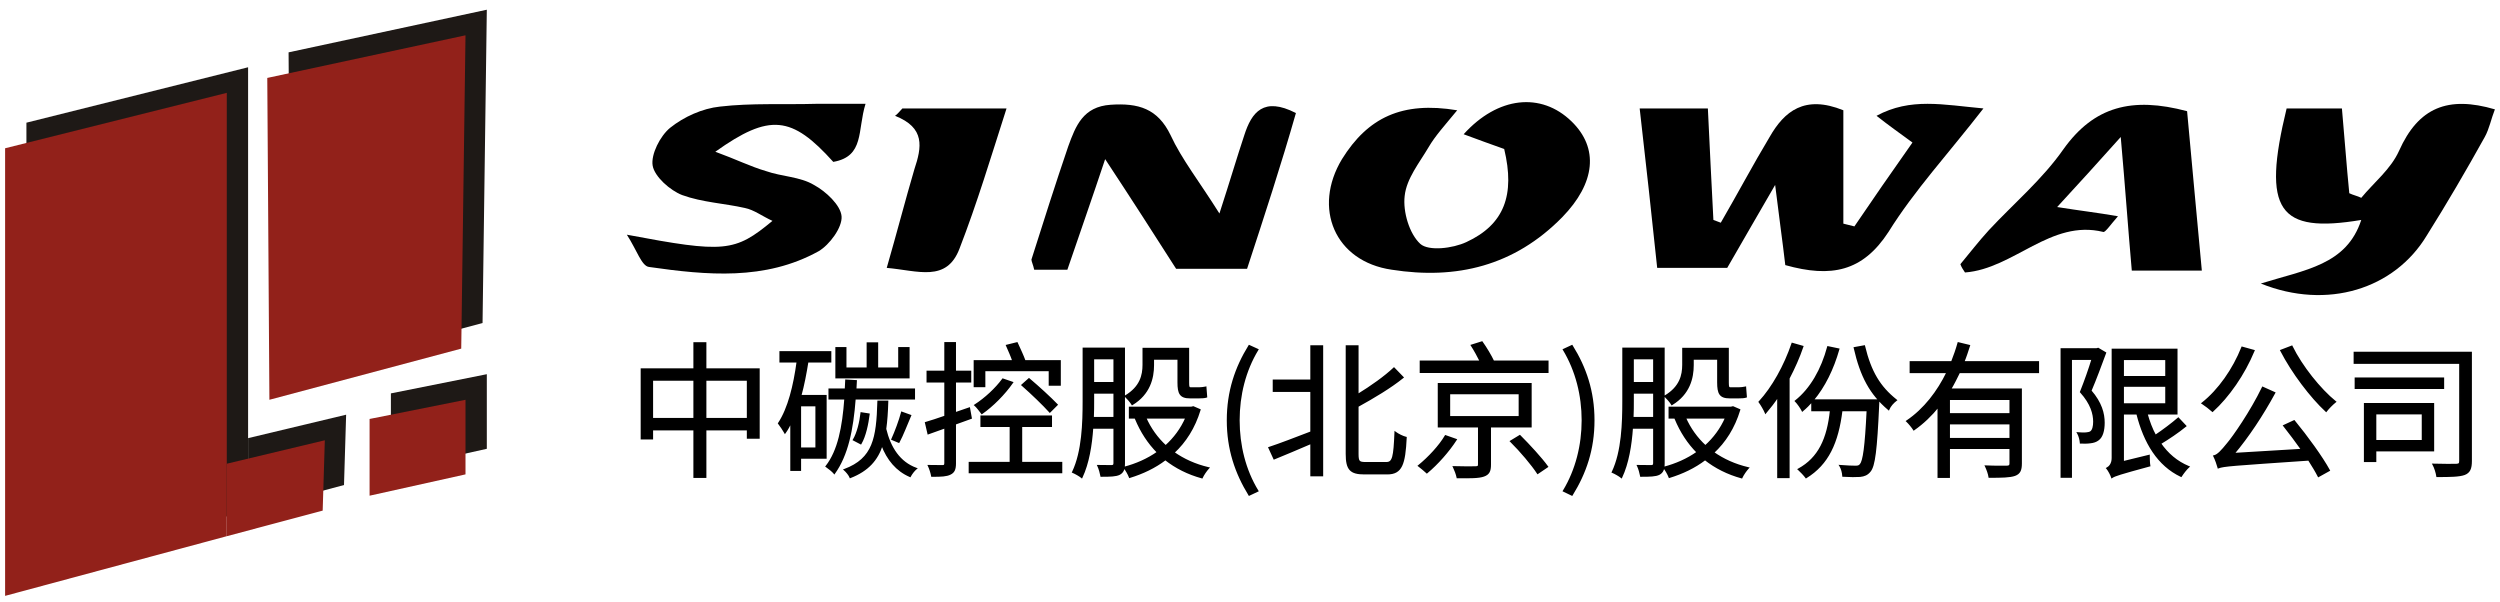 <svg width="245" height="59" viewBox="0 0 245 59" fill="none" xmlns="http://www.w3.org/2000/svg">
<path d="M2.589 12.023L24.313 6.592V50.04L2.589 55.888V12.023Z" fill="#1E1916"/>
<path d="M24.313 42.938L33.921 40.64L33.712 47.533L24.313 50.04V42.938Z" fill="#1E1916"/>
<path d="M38.308 38.551L47.708 36.671V43.982L38.308 46.071V38.551Z" fill="#1E1916"/>
<path d="M28.281 5.13L47.708 0.952L47.29 31.658L28.49 36.671L28.281 5.13Z" fill="#1E1916"/>
<path d="M0.5 14.53L22.224 9.099V52.547L0.5 58.395V14.53Z" fill="#92211A"/>
<path d="M22.224 45.445L31.832 43.147L31.623 50.04L22.224 52.547V45.445Z" fill="#92211A"/>
<path d="M36.219 41.058L45.619 39.178V46.489L36.219 48.578V41.058Z" fill="#92211A"/>
<path d="M26.193 7.637L45.619 3.459L45.201 34.165L26.401 39.178L26.193 7.637Z" fill="#92211A"/>
<path d="M187.421 13.968C186.067 12.975 185.163 12.343 183.899 11.349C187.241 9.543 190.402 10.265 194.376 10.627C190.944 15.052 187.602 18.665 185.073 22.729C182.544 26.613 179.474 27.245 174.958 25.98C174.687 23.632 174.326 21.103 173.964 18.123C172.248 21.103 170.713 23.722 169.268 26.251C167.01 26.251 165.113 26.251 162.404 26.251C161.862 21.103 161.32 16.136 160.688 10.627C162.946 10.627 164.933 10.627 167.371 10.627C167.552 14.51 167.733 18.032 167.913 21.555C168.184 21.645 168.365 21.735 168.636 21.826C170.261 19.026 171.797 16.136 173.422 13.426C174.868 10.898 176.854 9.272 180.648 10.807C180.648 14.42 180.648 18.123 180.648 21.916C181.009 22.006 181.37 22.097 181.731 22.187C183.447 19.658 185.254 17.039 187.421 13.968Z" fill="black"/>
<path d="M142.805 10.808C141.54 12.343 140.637 13.336 140.005 14.42C139.102 15.956 137.837 17.491 137.657 19.207C137.476 20.742 138.108 22.91 139.192 23.903C140.005 24.626 142.353 24.355 143.708 23.723C147.411 22.007 148.495 19.117 147.411 14.601C146.146 14.149 144.882 13.698 143.437 13.156C146.779 9.453 151.023 9.001 154.004 11.891C156.713 14.511 156.352 17.943 153.101 21.284C148.404 26.071 142.714 27.426 136.392 26.432C130.793 25.619 128.625 20.381 131.515 15.594C134.044 11.53 137.386 9.904 142.805 10.808Z" fill="black"/>
<path d="M104.602 26.432C103.337 26.432 102.344 26.432 101.351 26.432C101.26 25.981 101.08 25.619 101.08 25.439C102.254 21.736 103.428 18.033 104.692 14.33C105.415 12.343 106.137 10.447 108.847 10.266C111.556 10.085 113.453 10.627 114.717 13.246C115.801 15.595 117.517 17.762 119.504 20.923C120.588 17.581 121.22 15.414 121.942 13.246C122.665 10.988 123.839 9.453 127 11.079C125.555 16.136 123.929 21.104 122.213 26.342C119.865 26.342 117.788 26.342 115.259 26.342C113.182 23.091 110.924 19.568 108.305 15.595C107.04 19.388 105.866 22.729 104.602 26.432Z" fill="black"/>
<path d="M221.56 27.787C225.895 26.432 229.959 25.98 231.404 21.555C223.276 22.91 221.65 20.652 224.089 10.627C225.715 10.627 227.34 10.627 229.508 10.627C229.779 13.607 229.959 16.226 230.23 18.936C230.592 19.116 231.043 19.207 231.404 19.387C232.669 17.852 234.295 16.587 235.107 14.781C237.004 10.536 239.894 9.362 244.5 10.717C244.139 11.62 243.958 12.614 243.507 13.426C241.7 16.678 239.804 19.929 237.817 23.09C234.656 28.328 228.063 30.406 221.56 27.787Z" fill="black"/>
<path d="M61.431 23C71.004 24.806 71.998 24.716 75.701 21.645C74.707 21.194 73.894 20.561 72.991 20.381C71.004 19.929 68.837 19.839 66.85 19.116C65.675 18.665 64.14 17.31 63.959 16.226C63.779 15.142 64.682 13.336 65.675 12.523C67.03 11.44 68.837 10.627 70.552 10.446C73.623 10.085 76.875 10.265 79.945 10.175C81.39 10.175 82.835 10.175 84.822 10.175C84.01 12.794 84.732 15.323 81.661 15.865C77.597 11.349 75.43 11.078 70.101 14.871C72.088 15.594 73.533 16.317 75.068 16.768C76.604 17.31 78.41 17.31 79.765 18.123C80.939 18.755 82.384 20.11 82.474 21.194C82.564 22.277 81.3 23.993 80.216 24.625C74.978 27.516 69.288 26.974 63.598 26.161C62.876 26.071 62.424 24.535 61.431 23Z" fill="black"/>
<path d="M215.78 26.522C213.251 26.522 211.354 26.522 208.916 26.522C208.555 22.458 208.284 18.484 207.832 13.426C205.484 16.045 203.768 17.942 201.6 20.29C203.858 20.651 205.484 20.832 207.561 21.193C206.839 22.006 206.297 22.819 206.116 22.729C200.968 21.464 197.355 26.341 192.569 26.703C192.388 26.432 192.208 26.161 192.117 25.89C193.02 24.806 193.924 23.632 194.917 22.548C197.355 19.929 200.155 17.581 202.233 14.6C205.213 10.446 208.916 9.452 214.335 10.897C214.786 15.684 215.238 20.832 215.78 26.522Z" fill="black"/>
<path d="M88.435 10.627C91.687 10.627 94.848 10.627 98.641 10.627C97.106 15.414 95.751 19.93 94.035 24.355C92.77 27.697 89.971 26.523 86.9 26.252C87.893 22.82 88.706 19.659 89.609 16.588C90.332 14.42 90.693 12.524 87.713 11.35C87.984 11.169 88.164 10.898 88.435 10.627Z" fill="black"/>
<path d="M69.143 41.044H73.272V37.231H69.143V41.044ZM63.92 41.044H68.035V37.231H63.92V41.044ZM69.143 36.18H74.366V42.914H73.272V42.094H69.143V46.756H68.035V42.094H63.92V42.986H62.87V36.18H68.035V33.619H69.143V36.18ZM89.057 34.094V37.001H81.949V34.094H82.87V36.094H85.014V33.634H85.978V36.094H88.107V34.094H89.057ZM79.992 43.936V39.734H78.424V43.936H79.992ZM81.388 35.447H79.143C78.956 36.612 78.74 37.749 78.452 38.785H80.927V44.871H78.424V46.065H77.531V41.346C77.344 41.72 77.157 42.08 76.927 42.396C76.812 42.18 76.496 41.706 76.323 41.49C77.287 40.036 77.834 37.792 78.15 35.447H76.467V34.497H81.388V35.447ZM89.589 39.072H83.776C83.546 42.137 83.028 44.598 81.762 46.367C81.618 46.181 81.201 45.849 80.985 45.706C82.179 44.18 82.625 41.849 82.826 39.072H81.272V38.152H82.87C82.884 37.864 82.898 37.576 82.913 37.274L83.891 37.331L83.848 38.152H89.589V39.072ZM88.078 43.317L87.431 43.044C87.762 42.324 88.179 41.202 88.38 40.425L89.215 40.727C88.841 41.59 88.453 42.627 88.078 43.317ZM84.352 43.461L83.661 43.101C84.05 42.454 84.308 41.389 84.409 40.483L85.143 40.598C85.028 41.533 84.783 42.727 84.352 43.461ZM86.064 39.346H86.97C86.942 40.339 86.884 41.245 86.769 42.036C87.215 43.893 88.15 45.331 89.776 45.922C89.56 46.094 89.301 46.44 89.186 46.67C87.877 46.108 86.985 45.029 86.438 43.59C85.963 45.058 85.057 46.094 83.33 46.77C83.244 46.54 82.97 46.209 82.769 46.037C85.618 44.972 85.963 42.943 86.064 39.346ZM96.481 36.295V37.864H95.503V35.375H99.287C99.129 34.9 98.87 34.324 98.668 33.864L99.661 33.619C99.92 34.18 100.251 34.885 100.424 35.375H103.877V37.72H102.855V36.295H96.481ZM100.179 37.734L100.841 37.144C101.748 37.907 102.956 39.015 103.575 39.662L102.884 40.353C102.294 39.691 101.1 38.54 100.179 37.734ZM98.28 37.173L99.201 37.49C98.424 38.612 97.258 39.778 96.222 40.497C96.093 40.324 95.762 39.878 95.56 39.706C96.568 39.058 97.604 38.094 98.28 37.173ZM94.985 40.008L95.158 40.972C94.64 41.159 94.122 41.346 93.604 41.533V45.404C93.604 45.993 93.474 46.267 93.114 46.44C92.783 46.612 92.237 46.655 91.33 46.641C91.287 46.382 91.157 45.95 91.014 45.648C91.647 45.663 92.208 45.663 92.366 45.663C92.539 45.663 92.625 45.605 92.625 45.389V41.893L90.971 42.483L90.726 41.432C91.244 41.274 91.906 41.072 92.625 40.813V37.403H90.884V36.411H92.625V33.605H93.604V36.411H95.1V37.403H93.604V40.483C94.05 40.339 94.525 40.166 94.985 40.008ZM100.093 45.346H104.021V46.296H95.014V45.346H99.028V41.763H96.165V40.799H103.014V41.763H100.093V45.346ZM113.014 35.173V35.778C113.014 37.058 112.64 38.598 110.956 39.619C110.827 39.389 110.467 38.986 110.294 38.828C111.791 37.936 112.05 36.77 112.05 35.749V34.166H116.453V37.504C116.453 37.907 116.481 38.036 116.683 38.036H117.517C117.704 38.036 117.963 38.008 118.151 37.965C118.165 38.238 118.208 38.641 118.222 38.885C118.064 38.943 117.791 38.957 117.532 38.957H116.611C115.676 38.957 115.474 38.554 115.474 37.475V35.173H113.014ZM107.114 40.943H109.201V38.497H107.143V39.288C107.143 39.792 107.143 40.353 107.114 40.943ZM109.201 35.13H107.143V37.519H109.201V35.13ZM110.165 34.152V45.404C110.165 45.965 110.05 46.267 109.704 46.454C109.359 46.627 108.827 46.641 107.92 46.641C107.877 46.382 107.748 45.922 107.618 45.648C108.237 45.663 108.784 45.663 108.956 45.663C109.129 45.648 109.201 45.576 109.201 45.389V41.936H107.057C106.942 43.619 106.654 45.404 106.007 46.77C105.82 46.612 105.388 46.367 105.143 46.267C106.107 44.252 106.179 41.403 106.179 39.303V34.152H110.165ZM116.251 40.943H112.251C112.712 41.993 113.388 42.943 114.237 43.72C115.086 42.957 115.776 42.036 116.251 40.943ZM116.942 39.893L117.575 40.166C117.043 41.921 116.151 43.303 115.014 44.353C115.992 45.044 117.129 45.562 118.424 45.864C118.208 46.094 117.92 46.511 117.791 46.799C116.424 46.425 115.23 45.821 114.208 45.015C113.172 45.806 111.978 46.367 110.712 46.756C110.597 46.454 110.366 46.051 110.179 45.821C111.33 45.519 112.467 45.029 113.46 44.324C112.553 43.418 111.834 42.31 111.302 41.029L111.532 40.943H110.712V39.936H116.755L116.942 39.893ZM122.424 48.497C121.1 46.339 120.309 44.022 120.309 41.188C120.309 38.367 121.1 36.036 122.424 33.893L123.244 34.267C121.992 36.324 121.402 38.742 121.402 41.188C121.402 43.634 121.992 46.065 123.244 48.108L122.424 48.497ZM128.494 37.274V33.921H129.588V46.598H128.494V43.418C127.214 43.979 125.904 44.511 124.868 44.943L124.379 43.878C125.43 43.533 126.955 42.943 128.494 42.353V38.324H124.811V37.274H128.494ZM133.804 45.36H135.861C136.538 45.36 136.638 44.77 136.739 42.382C137.027 42.598 137.473 42.813 137.775 42.886C137.646 45.504 137.343 46.411 135.948 46.411H133.703C132.351 46.411 131.962 45.993 131.962 44.483V33.921H133.056V38.698C134.394 37.878 135.746 36.914 136.61 36.094L137.473 36.986C136.264 37.965 134.595 38.957 133.056 39.806V44.497C133.056 45.231 133.171 45.36 133.804 45.36ZM141.66 42.727L142.682 43.087C141.962 44.209 140.84 45.475 139.833 46.31C139.631 46.123 139.257 45.806 139.041 45.648C140.005 44.871 141.113 43.677 141.66 42.727ZM142.034 38.554V40.857H148.912V38.554H142.034ZM150.02 41.806H146.034V45.533C146.034 46.166 145.89 46.454 145.401 46.627C144.912 46.799 144.092 46.799 142.825 46.785C142.768 46.483 142.61 46.065 142.466 45.763C143.444 45.792 144.336 45.792 144.595 45.778C144.869 45.778 144.926 45.706 144.926 45.504V41.806H140.984V37.619H150.02V41.806ZM148.063 43.245L148.941 42.713C149.861 43.634 151.056 44.929 151.631 45.734L150.696 46.367C150.164 45.547 149.027 44.195 148.063 43.245ZM146.351 35.418H151.674V36.468H139.214V35.418H145.099C144.854 34.929 144.538 34.339 144.221 33.849L145.228 33.533C145.631 34.094 146.092 34.871 146.351 35.418ZM154.049 48.497L153.243 48.108C154.48 46.065 155.085 43.634 155.085 41.188C155.085 38.742 154.48 36.324 153.243 34.267L154.049 33.893C155.387 36.036 156.178 38.367 156.178 41.188C156.178 44.022 155.387 46.339 154.049 48.497ZM165.903 35.173V35.778C165.903 37.058 165.529 38.598 163.846 39.619C163.716 39.389 163.356 38.986 163.184 38.828C164.68 37.936 164.939 36.77 164.939 35.749V34.166H169.342V37.504C169.342 37.907 169.371 38.036 169.572 38.036H170.407C170.594 38.036 170.853 38.008 171.04 37.965C171.054 38.238 171.097 38.641 171.112 38.885C170.954 38.943 170.68 38.957 170.421 38.957H169.5C168.565 38.957 168.364 38.554 168.364 37.475V35.173H165.903ZM160.004 40.943H162.09V38.497H160.033V39.288C160.033 39.792 160.033 40.353 160.004 40.943ZM162.09 35.13H160.033V37.519H162.09V35.13ZM163.054 34.152V45.404C163.054 45.965 162.939 46.267 162.594 46.454C162.248 46.627 161.716 46.641 160.81 46.641C160.766 46.382 160.637 45.922 160.507 45.648C161.126 45.663 161.673 45.663 161.846 45.663C162.018 45.648 162.09 45.576 162.09 45.389V41.936H159.946C159.831 43.619 159.543 45.404 158.896 46.77C158.709 46.612 158.277 46.367 158.033 46.267C158.997 44.252 159.069 41.403 159.069 39.303V34.152H163.054ZM169.141 40.943H165.141C165.601 41.993 166.277 42.943 167.126 43.72C167.975 42.957 168.666 42.036 169.141 40.943ZM169.831 39.893L170.464 40.166C169.932 41.921 169.04 43.303 167.903 44.353C168.882 45.044 170.018 45.562 171.313 45.864C171.097 46.094 170.81 46.511 170.68 46.799C169.313 46.425 168.119 45.821 167.097 45.015C166.061 45.806 164.867 46.367 163.601 46.756C163.486 46.454 163.256 46.051 163.069 45.821C164.22 45.519 165.356 45.029 166.349 44.324C165.443 43.418 164.723 42.31 164.191 41.029L164.421 40.943H163.601V39.936H169.644L169.831 39.893ZM175.644 33.677L176.651 33.965C176.292 35.029 175.817 36.08 175.299 37.072V46.77H174.249V38.828C173.86 39.418 173.443 39.95 173.026 40.439C172.925 40.18 172.608 39.634 172.421 39.389C173.716 37.993 174.91 35.849 175.644 33.677ZM177.659 39.216H184.09C184.09 39.216 184.09 39.576 184.076 39.72C183.875 44.094 183.687 45.663 183.241 46.181C182.982 46.497 182.695 46.612 182.292 46.655C181.932 46.684 181.285 46.684 180.623 46.641C180.608 46.339 180.508 45.922 180.335 45.648C180.982 45.706 181.587 45.72 181.846 45.72C182.076 45.72 182.205 45.691 182.335 45.533C182.637 45.188 182.839 43.821 183.011 40.224H180.479C180.09 43.389 179.126 45.475 176.997 46.785C176.853 46.583 176.479 46.181 176.263 45.993C178.263 44.9 179.126 43.001 179.414 40.224H177.587V39.303C177.285 39.648 176.982 39.95 176.637 40.238C176.522 39.993 176.191 39.519 175.975 39.303C177.472 38.123 178.551 36.209 179.141 34.008L180.177 34.224C179.63 36.152 178.781 37.893 177.659 39.216ZM181.745 34.094L182.695 33.921C183.299 36.439 184.191 37.921 185.817 39.216C185.529 39.432 185.213 39.778 185.083 40.108C183.299 38.598 182.378 36.871 181.745 34.094ZM197.011 40.569V39.116H191.011V40.569H197.011ZM191.011 43.001H197.011V41.504H191.011V43.001ZM199.745 36.483H192.004C191.731 37.044 191.443 37.619 191.126 38.152H198.062V45.418C198.062 46.065 197.918 46.382 197.457 46.555C196.983 46.727 196.177 46.742 194.954 46.742C194.911 46.425 194.752 45.993 194.608 45.691C195.558 45.734 196.421 45.72 196.68 45.72C196.925 45.706 197.011 45.634 197.011 45.418V43.922H191.011V46.756H189.961V39.821C189.27 40.684 188.465 41.461 187.558 42.094C187.429 41.878 187.098 41.475 186.882 41.274C188.608 40.108 189.918 38.382 190.839 36.483H187.227V35.475H191.285C191.529 34.857 191.745 34.238 191.918 33.619L192.983 33.878C192.81 34.411 192.637 34.957 192.421 35.475H199.745V36.483ZM205.616 34.166L206.321 34.583C205.889 35.749 205.371 37.159 204.882 38.295C205.918 39.49 206.177 40.54 206.177 41.432C206.177 42.18 206.004 42.813 205.616 43.087C205.414 43.245 205.141 43.331 204.853 43.36C204.58 43.404 204.206 43.404 203.903 43.389C203.889 43.116 203.788 42.713 203.63 42.439C203.961 42.468 204.234 42.483 204.465 42.454C204.637 42.439 204.796 42.411 204.911 42.324C205.127 42.166 205.213 41.763 205.213 41.331C205.213 40.554 204.954 39.562 203.918 38.411C204.335 37.375 204.767 36.137 205.055 35.188H202.968V46.742H202.019V34.209H205.457L205.616 34.166ZM208.062 37.821V39.605H212.278V37.821H208.062ZM212.278 35.202H208.062V36.929H212.278V35.202ZM213.472 41.001L214.177 41.749C213.443 42.353 212.493 42.986 211.702 43.461C212.407 44.483 213.328 45.274 214.479 45.749C214.249 45.95 213.918 46.382 213.745 46.655C211.501 45.59 210.163 43.389 209.443 40.54H208.062V45.274L210.594 44.655C210.594 44.972 210.609 45.404 210.652 45.634C207.688 46.44 207.256 46.583 206.968 46.77C206.896 46.54 206.666 46.094 206.493 45.893C206.724 45.778 207.026 45.475 207.026 44.886V34.252H213.314V40.54H210.378C210.594 41.317 210.868 42.051 211.227 42.698C211.975 42.195 212.882 41.519 213.472 41.001ZM219.731 34.051L220.868 34.367C219.904 36.698 218.378 38.871 216.824 40.281C216.594 40.065 216.105 39.691 215.832 39.519C217.443 38.252 218.882 36.195 219.731 34.051ZM223.832 41.72L224.825 41.26C226.076 42.785 227.544 44.799 228.249 46.094L227.213 46.67C226.983 46.209 226.637 45.648 226.263 45.058C218.709 45.576 217.932 45.619 217.4 45.821C217.342 45.59 217.141 45.001 216.983 44.698C217.357 44.612 217.745 44.18 218.292 43.504C218.853 42.857 220.594 40.367 221.745 37.979L222.896 38.497C221.717 40.67 220.306 42.799 218.896 44.468L225.587 44.065C225.012 43.26 224.393 42.425 223.832 41.72ZM223.544 34.353L224.594 33.95C225.544 35.907 227.371 38.18 228.853 39.375C228.58 39.59 228.177 39.993 227.961 40.281C226.479 38.914 224.652 36.511 223.544 34.353ZM237.415 40.526H232.796V43.202H237.415V40.526ZM238.465 44.152H232.796V45.202H231.745V39.576H238.465V44.152ZM239.443 37.072V38.036H230.839V37.072H239.443ZM242.163 34.554V45.173C242.163 45.907 242.005 46.281 241.515 46.468C241.012 46.655 240.12 46.67 238.839 46.67C238.796 46.353 238.638 45.821 238.465 45.519C239.458 45.547 240.451 45.547 240.738 45.533C241.012 45.519 241.084 45.447 241.084 45.173V35.576H230.738V34.554H242.163Z" fill="black"/>
<path d="M69.143 41.044H69.059V41.127H69.143V41.044ZM73.272 41.044V41.127H73.356V41.044H73.272ZM73.272 37.231H73.356V37.147H73.272V37.231ZM69.143 37.231V37.147H69.059V37.231H69.143ZM63.92 41.044H63.837V41.127H63.92V41.044ZM68.035 41.044V41.127H68.118V41.044H68.035ZM68.035 37.231H68.118V37.147H68.035V37.231ZM63.92 37.231V37.147H63.837V37.231H63.92ZM69.143 36.18H69.059V36.264H69.143V36.18ZM74.366 36.18H74.45V36.097H74.366V36.18ZM74.366 42.914V42.998H74.45V42.914H74.366ZM73.272 42.914H73.189V42.998H73.272V42.914ZM73.272 42.094H73.356V42.011H73.272V42.094ZM69.143 42.094V42.011H69.059V42.094H69.143ZM69.143 46.756V46.839H69.226V46.756H69.143ZM68.035 46.756H67.952V46.839H68.035V46.756ZM68.035 42.094H68.118V42.011H68.035V42.094ZM63.92 42.094V42.011H63.837V42.094H63.92ZM63.92 42.986V43.07H64.003V42.986H63.92ZM62.87 42.986H62.786V43.07H62.87V42.986ZM62.87 36.18V36.097H62.786V36.18H62.87ZM68.035 36.18V36.264H68.118V36.18H68.035ZM68.035 33.619V33.536H67.952V33.619H68.035ZM69.143 33.619H69.226V33.536H69.143V33.619ZM69.143 41.127H73.272V40.96H69.143V41.127ZM73.356 41.044V37.231H73.189V41.044H73.356ZM73.272 37.147H69.143V37.314H73.272V37.147ZM69.059 37.231V41.044H69.226V37.231H69.059ZM63.92 41.127H68.035V40.96H63.92V41.127ZM68.118 41.044V37.231H67.952V41.044H68.118ZM68.035 37.147H63.92V37.314H68.035V37.147ZM63.837 37.231V41.044H64.003V37.231H63.837ZM69.143 36.264H74.366V36.097H69.143V36.264ZM74.283 36.18V42.914H74.45V36.18H74.283ZM74.366 42.831H73.272V42.998H74.366V42.831ZM73.356 42.914V42.094H73.189V42.914H73.356ZM73.272 42.011H69.143V42.178H73.272V42.011ZM69.059 42.094V46.756H69.226V42.094H69.059ZM69.143 46.673H68.035V46.839H69.143V46.673ZM68.118 46.756V42.094H67.952V46.756H68.118ZM68.035 42.011H63.92V42.178H68.035V42.011ZM63.837 42.094V42.986H64.003V42.094H63.837ZM63.92 42.903H62.87V43.07H63.92V42.903ZM62.953 42.986V36.18H62.786V42.986H62.953ZM62.87 36.264H68.035V36.097H62.87V36.264ZM68.118 36.18V33.619H67.952V36.18H68.118ZM68.035 33.703H69.143V33.536H68.035V33.703ZM69.059 33.619V36.18H69.226V33.619H69.059ZM89.057 34.094H89.14V34.011H89.057V34.094ZM89.057 37.001V37.084H89.14V37.001H89.057ZM81.949 37.001H81.865V37.084H81.949V37.001ZM81.949 34.094V34.011H81.865V34.094H81.949ZM82.87 34.094H82.953V34.011H82.87V34.094ZM82.87 36.094H82.786V36.178H82.87V36.094ZM85.014 36.094V36.178H85.097V36.094H85.014ZM85.014 33.634V33.55H84.93V33.634H85.014ZM85.978 33.634H86.061V33.55H85.978V33.634ZM85.978 36.094H85.894V36.178H85.978V36.094ZM88.107 36.094V36.178H88.191V36.094H88.107ZM88.107 34.094V34.011H88.024V34.094H88.107ZM79.992 43.936V44.019H80.075V43.936H79.992ZM79.992 39.734H80.075V39.651H79.992V39.734ZM78.424 39.734V39.651H78.34V39.734H78.424ZM78.424 43.936H78.34V44.019H78.424V43.936ZM81.388 35.447V35.53H81.471V35.447H81.388ZM79.143 35.447V35.363H79.072L79.061 35.433L79.143 35.447ZM78.452 38.785L78.372 38.762L78.343 38.868H78.452V38.785ZM80.927 38.785H81.011V38.701H80.927V38.785ZM80.927 44.871V44.955H81.011V44.871H80.927ZM78.424 44.871V44.788H78.34V44.871H78.424ZM78.424 46.065V46.149H78.507V46.065H78.424ZM77.531 46.065H77.448V46.149H77.531V46.065ZM77.531 41.346H77.615L77.457 41.309L77.531 41.346ZM76.927 42.396L76.854 42.435L76.916 42.553L76.995 42.445L76.927 42.396ZM76.323 41.49L76.253 41.444L76.22 41.494L76.258 41.542L76.323 41.49ZM78.15 35.447L78.233 35.458L78.246 35.363H78.15V35.447ZM76.467 35.447H76.383V35.53H76.467V35.447ZM76.467 34.497V34.413H76.383V34.497H76.467ZM81.388 34.497H81.471V34.413H81.388V34.497ZM89.589 39.072V39.156H89.673V39.072H89.589ZM83.776 39.072V38.989H83.699L83.693 39.066L83.776 39.072ZM81.762 46.367L81.696 46.418L81.764 46.508L81.83 46.416L81.762 46.367ZM80.985 45.706L80.919 45.654L80.864 45.725L80.939 45.775L80.985 45.706ZM82.826 39.072L82.91 39.078L82.916 38.989H82.826V39.072ZM81.272 39.072H81.189V39.156H81.272V39.072ZM81.272 38.152V38.068H81.189V38.152H81.272ZM82.87 38.152V38.235H82.949L82.953 38.156L82.87 38.152ZM82.913 37.274L82.918 37.191L82.834 37.186L82.829 37.27L82.913 37.274ZM83.891 37.331L83.975 37.336L83.979 37.253L83.896 37.248L83.891 37.331ZM83.848 38.152L83.765 38.147L83.76 38.235H83.848V38.152ZM89.589 38.152H89.673V38.068H89.589V38.152ZM88.078 43.317L88.046 43.394L88.116 43.423L88.152 43.357L88.078 43.317ZM87.431 43.044L87.355 43.009L87.319 43.087L87.398 43.121L87.431 43.044ZM88.38 40.425L88.409 40.347L88.323 40.315L88.3 40.404L88.38 40.425ZM89.215 40.727L89.292 40.76L89.327 40.679L89.243 40.649L89.215 40.727ZM84.352 43.461L84.313 43.535L84.383 43.572L84.424 43.503L84.352 43.461ZM83.661 43.101L83.59 43.058L83.544 43.134L83.623 43.175L83.661 43.101ZM84.409 40.483L84.422 40.4L84.336 40.387L84.326 40.473L84.409 40.483ZM85.143 40.598L85.226 40.608L85.236 40.528L85.156 40.515L85.143 40.598ZM86.064 39.346V39.262H85.983L85.981 39.343L86.064 39.346ZM86.97 39.346L87.054 39.348L87.056 39.262H86.97V39.346ZM86.769 42.036L86.686 42.025L86.684 42.04L86.688 42.056L86.769 42.036ZM89.776 45.922L89.828 45.987L89.944 45.894L89.805 45.843L89.776 45.922ZM89.186 46.67L89.153 46.746L89.226 46.777L89.261 46.707L89.186 46.67ZM86.438 43.59L86.516 43.561L86.432 43.339L86.359 43.565L86.438 43.59ZM83.33 46.77L83.252 46.8L83.282 46.879L83.361 46.848L83.33 46.77ZM82.769 46.037L82.74 45.958L82.607 46.008L82.715 46.1L82.769 46.037ZM88.973 34.094V37.001H89.14V34.094H88.973ZM89.057 36.917H81.949V37.084H89.057V36.917ZM82.032 37.001V34.094H81.865V37.001H82.032ZM81.949 34.178H82.87V34.011H81.949V34.178ZM82.786 34.094V36.094H82.953V34.094H82.786ZM82.87 36.178H85.014V36.011H82.87V36.178ZM85.097 36.094V33.634H84.93V36.094H85.097ZM85.014 33.717H85.978V33.55H85.014V33.717ZM85.894 33.634V36.094H86.061V33.634H85.894ZM85.978 36.178H88.107V36.011H85.978V36.178ZM88.191 36.094V34.094H88.024V36.094H88.191ZM88.107 34.178H89.057V34.011H88.107V34.178ZM80.075 43.936V39.734H79.909V43.936H80.075ZM79.992 39.651H78.424V39.818H79.992V39.651ZM78.34 39.734V43.936H78.507V39.734H78.34ZM78.424 44.019H79.992V43.852H78.424V44.019ZM81.388 35.363H79.143V35.53H81.388V35.363ZM79.061 35.433C78.874 36.598 78.659 37.731 78.372 38.762L78.533 38.807C78.822 37.767 79.038 36.626 79.225 35.46L79.061 35.433ZM78.452 38.868H80.927V38.701H78.452V38.868ZM80.844 38.785V44.871H81.011V38.785H80.844ZM80.927 44.788H78.424V44.955H80.927V44.788ZM78.34 44.871V46.065H78.507V44.871H78.34ZM78.424 45.982H77.531V46.149H78.424V45.982ZM77.615 46.065V41.346H77.448V46.065H77.615ZM77.457 41.309C77.27 41.683 77.085 42.037 76.86 42.347L76.995 42.445C77.229 42.123 77.419 41.757 77.606 41.383L77.457 41.309ZM77.001 42.357C76.883 42.136 76.564 41.657 76.388 41.438L76.258 41.542C76.428 41.754 76.741 42.225 76.854 42.435L77.001 42.357ZM76.392 41.536C77.368 40.066 77.916 37.805 78.233 35.458L78.067 35.435C77.751 37.779 77.206 40.007 76.253 41.444L76.392 41.536ZM78.15 35.363H76.467V35.53H78.15V35.363ZM76.55 35.447V34.497H76.383V35.447H76.55ZM76.467 34.58H81.388V34.413H76.467V34.58ZM81.304 34.497V35.447H81.471V34.497H81.304ZM89.589 38.989H83.776V39.156H89.589V38.989ZM83.693 39.066C83.463 42.128 82.946 44.569 81.694 46.319L81.83 46.416C83.11 44.627 83.629 42.146 83.859 39.079L83.693 39.066ZM81.828 46.317C81.75 46.215 81.603 46.08 81.454 45.956C81.303 45.831 81.142 45.71 81.031 45.636L80.939 45.775C81.043 45.845 81.199 45.962 81.347 46.085C81.496 46.209 81.63 46.333 81.696 46.418L81.828 46.317ZM81.05 45.757C82.262 44.21 82.708 41.856 82.91 39.078L82.743 39.066C82.542 41.843 82.096 44.151 80.919 45.654L81.05 45.757ZM82.826 38.989H81.272V39.156H82.826V38.989ZM81.356 39.072V38.152H81.189V39.072H81.356ZM81.272 38.235H82.87V38.068H81.272V38.235ZM82.953 38.156C82.967 37.868 82.982 37.58 82.996 37.278L82.829 37.27C82.815 37.572 82.801 37.86 82.786 38.148L82.953 38.156ZM82.908 37.357L83.886 37.415L83.896 37.248L82.918 37.191L82.908 37.357ZM83.808 37.327L83.765 38.147L83.931 38.156L83.975 37.336L83.808 37.327ZM83.848 38.235H89.589V38.068H83.848V38.235ZM89.506 38.152V39.072H89.673V38.152H89.506ZM88.111 43.24L87.463 42.967L87.398 43.121L88.046 43.394L88.111 43.24ZM87.507 43.079C87.839 42.355 88.258 41.228 88.461 40.446L88.3 40.404C88.1 41.175 87.684 42.293 87.355 43.009L87.507 43.079ZM88.352 40.504L89.187 40.806L89.243 40.649L88.409 40.347L88.352 40.504ZM89.138 40.694C88.761 41.564 88.377 42.591 88.005 43.277L88.152 43.357C88.528 42.662 88.921 41.617 89.292 40.76L89.138 40.694ZM84.39 43.387L83.7 43.027L83.623 43.175L84.313 43.535L84.39 43.387ZM83.733 43.144C84.13 42.481 84.391 41.403 84.492 40.492L84.326 40.473C84.226 41.375 83.969 42.426 83.59 43.058L83.733 43.144ZM84.396 40.565L85.13 40.68L85.156 40.515L84.422 40.4L84.396 40.565ZM85.06 40.587C84.945 41.522 84.702 42.701 84.28 43.419L84.424 43.503C84.865 42.754 85.111 41.544 85.226 40.608L85.06 40.587ZM86.064 39.429H86.97V39.262H86.064V39.429ZM86.887 39.343C86.858 40.335 86.801 41.238 86.686 42.025L86.852 42.049C86.967 41.253 87.025 40.343 87.054 39.348L86.887 39.343ZM86.688 42.056C87.138 43.927 88.085 45.397 89.748 46L89.805 45.843C88.215 45.266 87.293 43.858 86.85 42.017L86.688 42.056ZM89.724 45.856C89.497 46.038 89.231 46.393 89.112 46.632L89.261 46.707C89.372 46.486 89.624 46.15 89.828 45.987L89.724 45.856ZM89.219 46.593C87.935 46.043 87.057 44.984 86.516 43.561L86.36 43.62C86.913 45.075 87.819 46.174 89.153 46.746L89.219 46.593ZM86.359 43.565C85.892 45.008 85.004 46.025 83.3 46.693L83.361 46.848C85.11 46.163 86.035 45.108 86.517 43.616L86.359 43.565ZM83.408 46.741C83.361 46.614 83.265 46.466 83.158 46.33C83.051 46.194 82.929 46.064 82.823 45.973L82.715 46.1C82.81 46.182 82.925 46.304 83.027 46.433C83.129 46.564 83.213 46.696 83.252 46.8L83.408 46.741ZM82.798 46.115C84.241 45.575 85.059 44.787 85.524 43.673C85.986 42.567 86.097 41.145 86.147 39.348L85.981 39.343C85.93 41.144 85.818 42.535 85.37 43.609C84.925 44.674 84.146 45.433 82.74 45.958L82.798 46.115ZM96.481 36.295V36.212H96.398V36.295H96.481ZM96.481 37.864V37.947H96.565V37.864H96.481ZM95.503 37.864H95.419V37.947H95.503V37.864ZM95.503 35.375V35.291H95.419V35.375H95.503ZM99.287 35.375V35.458H99.403L99.366 35.348L99.287 35.375ZM98.668 33.864L98.648 33.783L98.552 33.806L98.592 33.897L98.668 33.864ZM99.661 33.619L99.737 33.584L99.708 33.522L99.641 33.538L99.661 33.619ZM100.424 35.375L100.345 35.402L100.365 35.458H100.424V35.375ZM103.877 35.375H103.96V35.291H103.877V35.375ZM103.877 37.72V37.803H103.96V37.72H103.877ZM102.855 37.72H102.772V37.803H102.855V37.72ZM102.855 36.295H102.939V36.212H102.855V36.295ZM100.179 37.734L100.124 37.672L100.053 37.735L100.124 37.797L100.179 37.734ZM100.841 37.144L100.895 37.081L100.839 37.034L100.786 37.082L100.841 37.144ZM103.575 39.662L103.634 39.721L103.692 39.664L103.635 39.605L103.575 39.662ZM102.884 40.353L102.822 40.409L102.881 40.475L102.943 40.412L102.884 40.353ZM98.28 37.173L98.307 37.094L98.249 37.074L98.213 37.124L98.28 37.173ZM99.201 37.49L99.269 37.537L99.332 37.447L99.228 37.411L99.201 37.49ZM96.222 40.497L96.156 40.547L96.204 40.611L96.27 40.566L96.222 40.497ZM95.56 39.706L95.515 39.635L95.421 39.696L95.506 39.769L95.56 39.706ZM94.985 40.008L95.067 39.993L95.05 39.897L94.958 39.929L94.985 40.008ZM95.158 40.972L95.186 41.05L95.252 41.026L95.24 40.957L95.158 40.972ZM93.604 41.533L93.575 41.455L93.52 41.474V41.533H93.604ZM93.114 46.44L93.078 46.364L93.076 46.365L93.114 46.44ZM91.33 46.641L91.248 46.655L91.259 46.723L91.329 46.724L91.33 46.641ZM91.014 45.648L91.016 45.565L90.88 45.562L90.938 45.684L91.014 45.648ZM92.625 41.893H92.709V41.774L92.597 41.814L92.625 41.893ZM90.971 42.483L90.889 42.502L90.91 42.593L90.999 42.561L90.971 42.483ZM90.726 41.432L90.701 41.352L90.627 41.375L90.645 41.451L90.726 41.432ZM92.625 40.813L92.653 40.892L92.709 40.872V40.813H92.625ZM92.625 37.403H92.709V37.32H92.625V37.403ZM90.884 37.403H90.801V37.487H90.884V37.403ZM90.884 36.411V36.327H90.801V36.411H90.884ZM92.625 36.411V36.494H92.709V36.411H92.625ZM92.625 33.605V33.521H92.542V33.605H92.625ZM93.604 33.605H93.687V33.521H93.604V33.605ZM93.604 36.411H93.52V36.494H93.604V36.411ZM95.1 36.411H95.183V36.327H95.1V36.411ZM95.1 37.403V37.487H95.183V37.403H95.1ZM93.604 37.403V37.32H93.52V37.403H93.604ZM93.604 40.483H93.52V40.597L93.629 40.562L93.604 40.483ZM100.093 45.346H100.009V45.429H100.093V45.346ZM104.021 45.346H104.104V45.263H104.021V45.346ZM104.021 46.296V46.379H104.104V46.296H104.021ZM95.014 46.296H94.93V46.379H95.014V46.296ZM95.014 45.346V45.263H94.93V45.346H95.014ZM99.028 45.346V45.429H99.112V45.346H99.028ZM99.028 41.763H99.112V41.68H99.028V41.763ZM96.165 41.763H96.081V41.847H96.165V41.763ZM96.165 40.799V40.716H96.081V40.799H96.165ZM103.014 40.799H103.097V40.716H103.014V40.799ZM103.014 41.763V41.847H103.097V41.763H103.014ZM100.093 41.763V41.68H100.009V41.763H100.093ZM96.398 36.295V37.864H96.565V36.295H96.398ZM96.481 37.78H95.503V37.947H96.481V37.78ZM95.586 37.864V35.375H95.419V37.864H95.586ZM95.503 35.458H99.287V35.291H95.503V35.458ZM99.366 35.348C99.206 34.869 98.945 34.289 98.745 33.83L98.592 33.897C98.794 34.36 99.051 34.931 99.208 35.401L99.366 35.348ZM98.688 33.945L99.681 33.7L99.641 33.538L98.648 33.783L98.688 33.945ZM99.585 33.654C99.845 34.217 100.174 34.918 100.345 35.402L100.502 35.347C100.328 34.853 99.995 34.143 99.737 33.584L99.585 33.654ZM100.424 35.458H103.877V35.291H100.424V35.458ZM103.794 35.375V37.72H103.96V35.375H103.794ZM103.877 37.636H102.855V37.803H103.877V37.636ZM102.939 37.72V36.295H102.772V37.72H102.939ZM102.855 36.212H96.481V36.379H102.855V36.212ZM100.235 37.797L100.897 37.207L100.786 37.082L100.124 37.672L100.235 37.797ZM100.787 37.208C101.692 37.97 102.899 39.075 103.515 39.72L103.635 39.605C103.014 38.954 101.803 37.844 100.895 37.081L100.787 37.208ZM103.516 39.603L102.825 40.294L102.943 40.412L103.634 39.721L103.516 39.603ZM102.947 40.298C102.353 39.632 101.156 38.479 100.234 37.672L100.124 37.797C101.044 38.602 102.235 39.75 102.822 40.409L102.947 40.298ZM98.253 37.252L99.174 37.569L99.228 37.411L98.307 37.094L98.253 37.252ZM99.132 37.442C98.361 38.557 97.202 39.715 96.175 40.428L96.27 40.566C97.314 39.84 98.487 38.667 99.269 37.537L99.132 37.442ZM96.289 40.447C96.225 40.361 96.109 40.205 95.983 40.049C95.86 39.895 95.722 39.734 95.615 39.642L95.506 39.769C95.6 39.85 95.729 39.998 95.853 40.154C95.976 40.307 96.091 40.46 96.156 40.547L96.289 40.447ZM95.606 39.776C96.621 39.123 97.665 38.152 98.347 37.223L98.213 37.124C97.543 38.036 96.514 38.993 95.515 39.635L95.606 39.776ZM94.903 40.023L95.075 40.986L95.24 40.957L95.067 39.993L94.903 40.023ZM95.129 40.893C94.611 41.08 94.093 41.267 93.575 41.455L93.632 41.611C94.15 41.424 94.668 41.237 95.186 41.05L95.129 40.893ZM93.52 41.533V45.404H93.687V41.533H93.52ZM93.52 45.404C93.52 45.694 93.488 45.895 93.418 46.042C93.351 46.185 93.245 46.285 93.078 46.364L93.15 46.515C93.344 46.422 93.482 46.298 93.569 46.114C93.654 45.933 93.687 45.703 93.687 45.404H93.52ZM93.076 46.365C92.924 46.445 92.716 46.497 92.429 46.527C92.143 46.557 91.784 46.565 91.332 46.557L91.329 46.724C91.783 46.731 92.15 46.724 92.447 46.693C92.743 46.662 92.974 46.607 93.153 46.513L93.076 46.365ZM91.412 46.627C91.368 46.361 91.236 45.922 91.089 45.612L90.938 45.684C91.079 45.979 91.206 46.403 91.248 46.655L91.412 46.627ZM91.012 45.731C91.646 45.746 92.208 45.746 92.366 45.746V45.579C92.208 45.579 91.648 45.579 91.016 45.565L91.012 45.731ZM92.366 45.746C92.458 45.746 92.551 45.731 92.618 45.667C92.686 45.602 92.709 45.505 92.709 45.389H92.542C92.542 45.489 92.521 45.529 92.503 45.547C92.484 45.565 92.447 45.579 92.366 45.579V45.746ZM92.709 45.389V41.893H92.542V45.389H92.709ZM92.597 41.814L90.942 42.404L90.999 42.561L92.653 41.971L92.597 41.814ZM91.052 42.464L90.807 41.413L90.645 41.451L90.889 42.502L91.052 42.464ZM90.75 41.512C91.268 41.354 91.932 41.152 92.653 40.892L92.597 40.735C91.88 40.993 91.22 41.194 90.701 41.352L90.75 41.512ZM92.709 40.813V37.403H92.542V40.813H92.709ZM92.625 37.32H90.884V37.487H92.625V37.32ZM90.968 37.403V36.411H90.801V37.403H90.968ZM90.884 36.494H92.625V36.327H90.884V36.494ZM92.709 36.411V33.605H92.542V36.411H92.709ZM92.625 33.688H93.604V33.521H92.625V33.688ZM93.52 33.605V36.411H93.687V33.605H93.52ZM93.604 36.494H95.1V36.327H93.604V36.494ZM95.017 36.411V37.403H95.183V36.411H95.017ZM95.1 37.32H93.604V37.487H95.1V37.32ZM93.52 37.403V40.483H93.687V37.403H93.52ZM93.629 40.562C94.076 40.418 94.554 40.244 95.012 40.087L94.958 39.929C94.495 40.088 94.023 40.26 93.578 40.403L93.629 40.562ZM100.093 45.429H104.021V45.263H100.093V45.429ZM103.937 45.346V46.296H104.104V45.346H103.937ZM104.021 46.212H95.014V46.379H104.021V46.212ZM95.097 46.296V45.346H94.93V46.296H95.097ZM95.014 45.429H99.028V45.263H95.014V45.429ZM99.112 45.346V41.763H98.945V45.346H99.112ZM99.028 41.68H96.165V41.847H99.028V41.68ZM96.248 41.763V40.799H96.081V41.763H96.248ZM96.165 40.883H103.014V40.716H96.165V40.883ZM102.93 40.799V41.763H103.097V40.799H102.93ZM103.014 41.68H100.093V41.847H103.014V41.68ZM100.009 41.763V45.346H100.176V41.763H100.009ZM113.014 35.173V35.09H112.93V35.173H113.014ZM110.956 39.619L110.884 39.66L110.926 39.735L111 39.691L110.956 39.619ZM110.294 38.828L110.252 38.756L110.155 38.814L110.238 38.889L110.294 38.828ZM112.05 34.166V34.083H111.966V34.166H112.05ZM116.453 34.166H116.536V34.083H116.453V34.166ZM118.151 37.965L118.234 37.96L118.229 37.861L118.132 37.883L118.151 37.965ZM118.222 38.885L118.251 38.964L118.309 38.943L118.306 38.88L118.222 38.885ZM115.474 35.173H115.558V35.09H115.474V35.173ZM107.114 40.943L107.031 40.939L107.027 41.026H107.114V40.943ZM109.201 40.943V41.026H109.284V40.943H109.201ZM109.201 38.497H109.284V38.413H109.201V38.497ZM107.143 38.497V38.413H107.06V38.497H107.143ZM109.201 35.13H109.284V35.047H109.201V35.13ZM107.143 35.13V35.047H107.06V35.13H107.143ZM107.143 37.519H107.06V37.602H107.143V37.519ZM109.201 37.519V37.602H109.284V37.519H109.201ZM110.165 34.152H110.248V34.068H110.165V34.152ZM109.704 46.454L109.742 46.529L109.744 46.527L109.704 46.454ZM107.92 46.641L107.838 46.655L107.85 46.724H107.92V46.641ZM107.618 45.648L107.62 45.565L107.485 45.562L107.543 45.684L107.618 45.648ZM108.956 45.663V45.746L108.963 45.746L108.956 45.663ZM109.201 41.936H109.284V41.852H109.201V41.936ZM107.057 41.936V41.852H106.979L106.974 41.93L107.057 41.936ZM106.007 46.77L105.953 46.834L106.036 46.904L106.082 46.806L106.007 46.77ZM105.143 46.267L105.068 46.231L105.03 46.31L105.111 46.344L105.143 46.267ZM106.179 34.152V34.068H106.096V34.152H106.179ZM116.251 40.943L116.328 40.976L116.378 40.86H116.251V40.943ZM112.251 40.943V40.86H112.124L112.175 40.977L112.251 40.943ZM114.237 43.72L114.181 43.782L114.236 43.833L114.293 43.782L114.237 43.72ZM116.942 39.893L116.975 39.816L116.95 39.805L116.923 39.811L116.942 39.893ZM117.575 40.166L117.655 40.19L117.676 40.119L117.608 40.089L117.575 40.166ZM115.014 44.353L114.957 44.292L114.881 44.362L114.966 44.421L115.014 44.353ZM118.424 45.864L118.485 45.921L118.584 45.816L118.443 45.783L118.424 45.864ZM117.791 46.799L117.769 46.88L117.838 46.898L117.867 46.833L117.791 46.799ZM114.208 45.015L114.26 44.95L114.209 44.909L114.157 44.949L114.208 45.015ZM110.712 46.756L110.634 46.786L110.661 46.859L110.736 46.836L110.712 46.756ZM110.179 45.821L110.158 45.74L110.033 45.773L110.114 45.873L110.179 45.821ZM113.46 44.324L113.508 44.392L113.589 44.335L113.519 44.265L113.46 44.324ZM111.302 41.029L111.272 40.951L111.191 40.982L111.225 41.061L111.302 41.029ZM111.532 40.943L111.561 41.021L111.532 40.86V40.943ZM110.712 40.943H110.628V41.026H110.712V40.943ZM110.712 39.936V39.852H110.628V39.936H110.712ZM116.755 39.936V40.019H116.764L116.774 40.017L116.755 39.936ZM112.93 35.173V35.778H113.097V35.173H112.93ZM112.93 35.778C112.93 37.041 112.563 38.547 110.913 39.548L111 39.691C112.717 38.648 113.097 37.075 113.097 35.778H112.93ZM111.029 39.578C110.96 39.456 110.833 39.292 110.705 39.142C110.576 38.992 110.44 38.849 110.351 38.766L110.238 38.889C110.321 38.965 110.452 39.103 110.578 39.251C110.705 39.4 110.823 39.553 110.884 39.66L111.029 39.578ZM110.337 38.9C111.098 38.446 111.549 37.92 111.809 37.373C112.068 36.827 112.133 36.266 112.133 35.749H111.966C111.966 36.253 111.902 36.786 111.658 37.301C111.414 37.815 110.987 38.318 110.252 38.756L110.337 38.9ZM112.133 35.749V34.166H111.966V35.749H112.133ZM112.05 34.249H116.453V34.083H112.05V34.249ZM116.369 34.166V37.504H116.536V34.166H116.369ZM116.369 37.504C116.369 37.605 116.371 37.692 116.377 37.764C116.383 37.836 116.394 37.899 116.415 37.952C116.436 38.006 116.469 38.052 116.519 38.082C116.568 38.111 116.625 38.12 116.683 38.12V37.953C116.64 37.953 116.618 37.946 116.605 37.938C116.593 37.931 116.581 37.919 116.57 37.891C116.558 37.861 116.549 37.816 116.543 37.75C116.538 37.685 116.536 37.604 116.536 37.504H116.369ZM116.683 38.12H117.517V37.953H116.683V38.12ZM117.517 38.12C117.711 38.12 117.976 38.09 118.169 38.046L118.132 37.883C117.951 37.925 117.698 37.953 117.517 37.953V38.12ZM118.067 37.969C118.075 38.107 118.089 38.278 118.103 38.443C118.118 38.609 118.132 38.77 118.139 38.89L118.306 38.88C118.298 38.757 118.284 38.593 118.27 38.429C118.255 38.263 118.241 38.095 118.234 37.96L118.067 37.969ZM118.194 38.807C118.125 38.832 118.026 38.849 117.907 38.86C117.79 38.87 117.66 38.874 117.532 38.874V39.041C117.663 39.041 117.798 39.037 117.922 39.026C118.045 39.015 118.162 38.996 118.251 38.964L118.194 38.807ZM117.532 38.874H116.611V39.041H117.532V38.874ZM116.611 38.874C116.152 38.874 115.903 38.775 115.76 38.573C115.61 38.361 115.558 38.017 115.558 37.475H115.391C115.391 38.013 115.439 38.41 115.624 38.669C115.815 38.938 116.134 39.041 116.611 39.041V38.874ZM115.558 37.475V35.173H115.391V37.475H115.558ZM115.474 35.09H113.014V35.257H115.474V35.09ZM107.114 41.026H109.201V40.86H107.114V41.026ZM109.284 40.943V38.497H109.117V40.943H109.284ZM109.201 38.413H107.143V38.58H109.201V38.413ZM107.06 38.497V39.288H107.227V38.497H107.06ZM107.06 39.288C107.06 39.792 107.06 40.351 107.031 40.939L107.198 40.947C107.227 40.355 107.227 39.792 107.227 39.288H107.06ZM109.201 35.047H107.143V35.214H109.201V35.047ZM107.06 35.13V37.519H107.227V35.13H107.06ZM107.143 37.602H109.201V37.435H107.143V37.602ZM109.284 37.519V35.13H109.117V37.519H109.284ZM110.081 34.152V45.404H110.248V34.152H110.081ZM110.081 45.404C110.081 45.68 110.053 45.883 109.987 46.036C109.923 46.187 109.822 46.295 109.665 46.38L109.744 46.527C109.932 46.425 110.061 46.29 110.141 46.102C110.219 45.917 110.248 45.688 110.248 45.404H110.081ZM109.667 46.379C109.508 46.459 109.301 46.504 109.016 46.529C108.73 46.554 108.374 46.557 107.92 46.557V46.724C108.373 46.724 108.736 46.721 109.03 46.695C109.323 46.67 109.555 46.622 109.742 46.529L109.667 46.379ZM108.003 46.627C107.958 46.362 107.827 45.894 107.693 45.612L107.543 45.684C107.668 45.949 107.796 46.401 107.838 46.655L108.003 46.627ZM107.616 45.731C108.236 45.746 108.783 45.746 108.956 45.746V45.579C108.784 45.579 108.238 45.579 107.62 45.565L107.616 45.731ZM108.963 45.746C109.058 45.738 109.144 45.713 109.205 45.647C109.265 45.581 109.284 45.491 109.284 45.389H109.117C109.117 45.474 109.101 45.514 109.082 45.534C109.063 45.554 109.027 45.573 108.949 45.579L108.963 45.746ZM109.284 45.389V41.936H109.117V45.389H109.284ZM109.201 41.852H107.057V42.019H109.201V41.852ZM106.974 41.93C106.859 43.61 106.572 45.382 105.931 46.735L106.082 46.806C106.736 45.425 107.025 43.628 107.14 41.941L106.974 41.93ZM106.06 46.707C105.865 46.541 105.425 46.293 105.175 46.19L105.111 46.344C105.351 46.442 105.774 46.683 105.953 46.834L106.06 46.707ZM105.219 46.303C106.192 44.269 106.263 41.4 106.263 39.303H106.096C106.096 41.407 106.023 44.236 105.068 46.231L105.219 46.303ZM106.263 39.303V34.152H106.096V39.303H106.263ZM106.179 34.235H110.165V34.068H106.179V34.235ZM116.251 40.86H112.251V41.026H116.251V40.86ZM112.175 40.977C112.64 42.037 113.323 42.997 114.181 43.782L114.293 43.658C113.453 42.889 112.783 41.949 112.328 40.91L112.175 40.977ZM114.293 43.782C115.15 43.012 115.848 42.081 116.328 40.976L116.175 40.91C115.705 41.992 115.022 42.903 114.181 43.658L114.293 43.782ZM116.909 39.969L117.542 40.243L117.608 40.089L116.975 39.816L116.909 39.969ZM117.495 40.142C116.967 41.883 116.083 43.252 114.957 44.292L115.07 44.414C116.218 43.354 117.118 41.959 117.655 40.19L117.495 40.142ZM114.966 44.421C115.953 45.118 117.1 45.641 118.405 45.945L118.443 45.783C117.158 45.483 116.031 44.969 115.062 44.285L114.966 44.421ZM118.363 45.807C118.142 46.043 117.848 46.468 117.715 46.765L117.867 46.833C117.992 46.555 118.274 46.145 118.485 45.921L118.363 45.807ZM117.813 46.719C116.456 46.347 115.272 45.748 114.26 44.95L114.156 45.081C115.187 45.894 116.392 46.503 117.769 46.88L117.813 46.719ZM114.157 44.949C113.131 45.733 111.946 46.29 110.687 46.676L110.736 46.836C112.01 46.445 113.213 45.88 114.259 45.081L114.157 44.949ZM110.79 46.726C110.672 46.416 110.437 46.006 110.244 45.768L110.114 45.873C110.296 46.096 110.522 46.491 110.634 46.786L110.79 46.726ZM110.2 45.901C111.36 45.597 112.506 45.104 113.508 44.392L113.412 44.256C112.428 44.955 111.301 45.44 110.158 45.74L110.2 45.901ZM113.519 44.265C112.621 43.367 111.907 42.269 111.379 40.997L111.225 41.061C111.761 42.351 112.486 43.468 113.401 44.383L113.519 44.265ZM111.331 41.108L111.561 41.021L111.502 40.865L111.272 40.951L111.331 41.108ZM111.532 40.86H110.712V41.026H111.532V40.86ZM110.795 40.943V39.936H110.628V40.943H110.795ZM110.712 40.019H116.755V39.852H110.712V40.019ZM116.774 40.017L116.961 39.974L116.923 39.811L116.736 39.855L116.774 40.017ZM122.424 48.497L122.353 48.541L122.392 48.605L122.46 48.572L122.424 48.497ZM122.424 33.893L122.459 33.817L122.392 33.786L122.353 33.849L122.424 33.893ZM123.244 34.267L123.315 34.31L123.364 34.23L123.279 34.191L123.244 34.267ZM123.244 48.108L123.28 48.184L123.364 48.144L123.315 48.065L123.244 48.108ZM122.495 48.453C121.178 46.306 120.392 44.005 120.392 41.188H120.225C120.225 44.04 121.022 46.371 122.353 48.541L122.495 48.453ZM120.392 41.188C120.392 38.385 121.178 36.069 122.495 33.936L122.353 33.849C121.022 36.004 120.225 38.35 120.225 41.188H120.392ZM122.389 33.968L123.209 34.343L123.279 34.191L122.459 33.817L122.389 33.968ZM123.173 34.223C121.912 36.296 121.319 38.728 121.319 41.188H121.486C121.486 38.755 122.073 36.353 123.315 34.31L123.173 34.223ZM121.319 41.188C121.319 43.647 121.912 46.094 123.173 48.152L123.315 48.065C122.073 46.037 121.486 43.621 121.486 41.188H121.319ZM123.208 48.033L122.388 48.422L122.46 48.572L123.28 48.184L123.208 48.033ZM128.494 37.274V37.357H128.578V37.274H128.494ZM128.494 33.921V33.838H128.411V33.921H128.494ZM129.588 33.921H129.671V33.838H129.588V33.921ZM129.588 46.598V46.681H129.671V46.598H129.588ZM128.494 46.598H128.411V46.681H128.494V46.598ZM128.494 43.418H128.578V43.29L128.461 43.341L128.494 43.418ZM124.868 44.943L124.793 44.978L124.826 45.051L124.901 45.02L124.868 44.943ZM124.379 43.878L124.353 43.799L124.264 43.828L124.303 43.913L124.379 43.878ZM128.494 42.353L128.524 42.431L128.578 42.41V42.353H128.494ZM128.494 38.324H128.578V38.241H128.494V38.324ZM124.811 38.324H124.727V38.408H124.811V38.324ZM124.811 37.274V37.191H124.727V37.274H124.811ZM136.739 42.382L136.789 42.315L136.662 42.22L136.656 42.378L136.739 42.382ZM137.775 42.886L137.858 42.89L137.862 42.82L137.794 42.804L137.775 42.886ZM131.962 33.921V33.838H131.879V33.921H131.962ZM133.056 33.921H133.139V33.838H133.056V33.921ZM133.056 38.698H132.972V38.847L133.099 38.77L133.056 38.698ZM136.61 36.094L136.67 36.036L136.612 35.977L136.552 36.034L136.61 36.094ZM137.473 36.986L137.525 37.051L137.596 36.994L137.533 36.928L137.473 36.986ZM133.056 39.806L133.015 39.733L132.972 39.757V39.806H133.056ZM128.578 37.274V33.921H128.411V37.274H128.578ZM128.494 34.005H129.588V33.838H128.494V34.005ZM129.504 33.921V46.598H129.671V33.921H129.504ZM129.588 46.514H128.494V46.681H129.588V46.514ZM128.578 46.598V43.418H128.411V46.598H128.578ZM128.461 43.341C127.181 43.902 125.873 44.434 124.836 44.866L124.901 45.02C125.936 44.589 127.246 44.056 128.528 43.494L128.461 43.341ZM124.944 44.908L124.455 43.843L124.303 43.913L124.793 44.978L124.944 44.908ZM124.405 43.958C125.458 43.611 126.986 43.02 128.524 42.431L128.465 42.275C126.924 42.866 125.401 43.455 124.353 43.799L124.405 43.958ZM128.578 42.353V38.324H128.411V42.353H128.578ZM128.494 38.241H124.811V38.408H128.494V38.241ZM124.894 38.324V37.274H124.727V38.324H124.894ZM124.811 37.357H128.494V37.191H124.811V37.357ZM133.804 45.444H135.861V45.277H133.804V45.444ZM135.861 45.444C136.043 45.444 136.198 45.404 136.324 45.294C136.448 45.185 136.533 45.019 136.596 44.789C136.722 44.332 136.772 43.576 136.822 42.385L136.656 42.378C136.605 43.576 136.555 44.31 136.436 44.745C136.376 44.961 136.303 45.091 136.215 45.168C136.129 45.243 136.018 45.277 135.861 45.277V45.444ZM136.689 42.449C136.985 42.67 137.441 42.892 137.756 42.967L137.794 42.804C137.505 42.735 137.069 42.525 136.789 42.315L136.689 42.449ZM137.692 42.881C137.627 44.194 137.519 45.058 137.261 45.594C137.134 45.859 136.972 46.039 136.763 46.155C136.553 46.272 136.288 46.327 135.948 46.327V46.494C136.305 46.494 136.601 46.436 136.844 46.301C137.089 46.165 137.272 45.956 137.411 45.666C137.686 45.095 137.794 44.196 137.858 42.89L137.692 42.881ZM135.948 46.327H133.703V46.494H135.948V46.327ZM133.703 46.327C133.03 46.327 132.628 46.222 132.387 45.957C132.144 45.69 132.045 45.237 132.045 44.483H131.879C131.879 45.239 131.974 45.751 132.264 46.069C132.556 46.391 133.024 46.494 133.703 46.494V46.327ZM132.045 44.483V33.921H131.879V44.483H132.045ZM131.962 34.005H133.056V33.838H131.962V34.005ZM132.972 33.921V38.698H133.139V33.921H132.972ZM133.099 38.77C134.439 37.948 135.798 36.98 136.667 36.154L136.552 36.034C135.695 36.848 134.348 37.808 133.012 38.627L133.099 38.77ZM136.55 36.152L137.413 37.044L137.533 36.928L136.67 36.036L136.55 36.152ZM137.42 36.921C136.218 37.895 134.554 38.885 133.015 39.733L133.096 39.879C134.636 39.03 136.311 38.034 137.525 37.051L137.42 36.921ZM132.972 39.806V44.497H133.139V39.806H132.972ZM132.972 44.497C132.972 44.682 132.979 44.833 133.001 44.956C133.023 45.079 133.062 45.181 133.129 45.259C133.198 45.337 133.289 45.383 133.401 45.41C133.51 45.436 133.644 45.444 133.804 45.444V45.277C133.647 45.277 133.529 45.269 133.439 45.247C133.351 45.227 133.294 45.194 133.255 45.149C133.215 45.103 133.185 45.034 133.166 44.927C133.146 44.819 133.139 44.679 133.139 44.497H132.972ZM141.66 42.727L141.688 42.648L141.622 42.626L141.588 42.686L141.66 42.727ZM142.682 43.087L142.752 43.132L142.809 43.043L142.709 43.008L142.682 43.087ZM139.833 46.31L139.776 46.371L139.829 46.421L139.886 46.374L139.833 46.31ZM139.041 45.648L138.989 45.583L138.904 45.651L138.992 45.715L139.041 45.648ZM142.034 38.554V38.471H141.951V38.554H142.034ZM142.034 40.857H141.951V40.94H142.034V40.857ZM148.912 40.857V40.94H148.995V40.857H148.912ZM148.912 38.554H148.995V38.471H148.912V38.554ZM150.02 41.806V41.89H150.103V41.806H150.02ZM146.034 41.806V41.723H145.951V41.806H146.034ZM145.401 46.627L145.429 46.705L145.429 46.705L145.401 46.627ZM142.825 46.785L142.743 46.8L142.756 46.867L142.824 46.868L142.825 46.785ZM142.466 45.763L142.468 45.68L142.332 45.676L142.39 45.799L142.466 45.763ZM144.595 45.778V45.694L144.591 45.694L144.595 45.778ZM144.926 41.806H145.01V41.723H144.926V41.806ZM140.984 41.806H140.9V41.89H140.984V41.806ZM140.984 37.619V37.536H140.9V37.619H140.984ZM150.02 37.619H150.103V37.536H150.02V37.619ZM148.063 43.245L148.02 43.174L147.928 43.229L148.004 43.305L148.063 43.245ZM148.941 42.713L149 42.654L148.953 42.608L148.897 42.642L148.941 42.713ZM151.631 45.734L151.678 45.803L151.749 45.755L151.699 45.686L151.631 45.734ZM150.696 46.367L150.626 46.413L150.672 46.484L150.743 46.437L150.696 46.367ZM146.351 35.418L146.275 35.453L146.298 35.501H146.351V35.418ZM151.674 35.418H151.758V35.334H151.674V35.418ZM151.674 36.468V36.552H151.758V36.468H151.674ZM139.214 36.468H139.13V36.552H139.214V36.468ZM139.214 35.418V35.334H139.13V35.418H139.214ZM145.099 35.418V35.501H145.234L145.173 35.38L145.099 35.418ZM144.221 33.849L144.196 33.77L144.092 33.803L144.151 33.895L144.221 33.849ZM145.228 33.533L145.296 33.484L145.261 33.435L145.203 33.453L145.228 33.533ZM141.632 42.806L142.654 43.166L142.709 43.008L141.688 42.648L141.632 42.806ZM142.611 43.042C141.896 44.157 140.78 45.417 139.779 46.246L139.886 46.374C140.9 45.534 142.028 44.261 142.752 43.132L142.611 43.042ZM139.889 46.249C139.686 46.06 139.31 45.742 139.091 45.581L138.992 45.715C139.204 45.871 139.576 46.186 139.776 46.371L139.889 46.249ZM139.094 45.713C140.063 44.932 141.179 43.73 141.732 42.769L141.588 42.686C141.048 43.624 139.948 44.81 138.989 45.583L139.094 45.713ZM141.951 38.554V40.857H142.117V38.554H141.951ZM142.034 40.94H148.912V40.773H142.034V40.94ZM148.995 40.857V38.554H148.828V40.857H148.995ZM148.912 38.471H142.034V38.638H148.912V38.471ZM150.02 41.723H146.034V41.89H150.02V41.723ZM145.951 41.806V45.533H146.118V41.806H145.951ZM145.951 45.533C145.951 45.846 145.915 46.058 145.828 46.212C145.744 46.361 145.606 46.466 145.373 46.548L145.429 46.705C145.685 46.615 145.863 46.489 145.974 46.293C146.082 46.101 146.118 45.853 146.118 45.533H145.951ZM145.373 46.548C145.141 46.63 144.823 46.673 144.401 46.692C143.979 46.712 143.46 46.709 142.826 46.701L142.824 46.868C143.457 46.875 143.981 46.879 144.408 46.859C144.835 46.839 145.172 46.796 145.429 46.705L145.373 46.548ZM142.907 46.769C142.848 46.457 142.686 46.033 142.541 45.727L142.39 45.799C142.533 46.098 142.688 46.508 142.743 46.8L142.907 46.769ZM142.463 45.847C143.442 45.875 144.337 45.876 144.6 45.861L144.591 45.694C144.336 45.708 143.447 45.709 142.468 45.68L142.463 45.847ZM144.595 45.861C144.732 45.861 144.845 45.845 144.919 45.779C144.997 45.709 145.01 45.607 145.01 45.504H144.843C144.843 45.603 144.827 45.637 144.808 45.654C144.785 45.675 144.731 45.694 144.595 45.694V45.861ZM145.01 45.504V41.806H144.843V45.504H145.01ZM144.926 41.723H140.984V41.89H144.926V41.723ZM141.067 41.806V37.619H140.9V41.806H141.067ZM140.984 37.703H150.02V37.536H140.984V37.703ZM149.936 37.619V41.806H150.103V37.619H149.936ZM148.106 43.316L148.984 42.784L148.897 42.642L148.02 43.174L148.106 43.316ZM148.882 42.772C149.802 43.692 150.992 44.983 151.563 45.783L151.699 45.686C151.119 44.874 149.921 43.575 149 42.654L148.882 42.772ZM151.584 45.665L150.649 46.298L150.743 46.437L151.678 45.803L151.584 45.665ZM150.766 46.322C150.229 45.495 149.088 44.138 148.121 43.186L148.004 43.305C148.965 44.251 150.098 45.599 150.626 46.413L150.766 46.322ZM146.351 35.501H151.674V35.334H146.351V35.501ZM151.591 35.418V36.468H151.758V35.418H151.591ZM151.674 36.385H139.214V36.552H151.674V36.385ZM139.297 36.468V35.418H139.13V36.468H139.297ZM139.214 35.501H145.099V35.334H139.214V35.501ZM145.173 35.38C144.928 34.89 144.61 34.297 144.291 33.804L144.151 33.895C144.465 34.38 144.78 34.967 145.024 35.455L145.173 35.38ZM144.246 33.929L145.253 33.612L145.203 33.453L144.196 33.77L144.246 33.929ZM145.161 33.581C145.561 34.139 146.019 34.912 146.275 35.453L146.426 35.382C146.165 34.83 145.702 34.049 145.296 33.484L145.161 33.581ZM154.049 48.497L154.012 48.572L154.08 48.605L154.119 48.541L154.049 48.497ZM153.243 48.108L153.171 48.065L153.124 48.144L153.207 48.184L153.243 48.108ZM153.243 34.267L153.208 34.191L153.123 34.23L153.171 34.31L153.243 34.267ZM154.049 33.893L154.119 33.848L154.08 33.786L154.013 33.817L154.049 33.893ZM154.085 48.422L153.279 48.033L153.207 48.184L154.012 48.572L154.085 48.422ZM153.314 48.152C154.56 46.094 155.168 43.647 155.168 41.188H155.001C155.001 43.62 154.4 46.037 153.171 48.065L153.314 48.152ZM155.168 41.188C155.168 38.728 154.56 36.296 153.314 34.224L153.171 34.31C154.4 36.353 155.001 38.755 155.001 41.188H155.168ZM153.278 34.342L154.084 33.968L154.013 33.817L153.208 34.191L153.278 34.342ZM153.978 33.937C155.309 36.069 156.095 38.385 156.095 41.188H156.261C156.261 38.35 155.465 36.004 154.119 33.848L153.978 33.937ZM156.095 41.188C156.095 44.005 155.309 46.306 153.978 48.453L154.119 48.541C155.465 46.371 156.261 44.04 156.261 41.188H156.095ZM165.903 35.173V35.09H165.82V35.173H165.903ZM163.846 39.619L163.773 39.66L163.815 39.735L163.889 39.691L163.846 39.619ZM163.184 38.828L163.141 38.756L163.045 38.814L163.127 38.889L163.184 38.828ZM164.939 34.166V34.083H164.856V34.166H164.939ZM169.342 34.166H169.425V34.083H169.342V34.166ZM171.04 37.965L171.123 37.96L171.118 37.861L171.021 37.883L171.04 37.965ZM171.112 38.885L171.14 38.964L171.199 38.943L171.195 38.88L171.112 38.885ZM168.364 35.173H168.447V35.09H168.364V35.173ZM160.004 40.943L159.921 40.939L159.916 41.026H160.004V40.943ZM162.09 40.943V41.026H162.174V40.943H162.09ZM162.09 38.497H162.174V38.413H162.09V38.497ZM160.033 38.497V38.413H159.949V38.497H160.033ZM162.09 35.13H162.174V35.047H162.09V35.13ZM160.033 35.13V35.047H159.949V35.13H160.033ZM160.033 37.519H159.949V37.602H160.033V37.519ZM162.09 37.519V37.602H162.174V37.519H162.09ZM163.054 34.152H163.138V34.068H163.054V34.152ZM162.594 46.454L162.631 46.529L162.634 46.527L162.594 46.454ZM160.81 46.641L160.727 46.655L160.739 46.724H160.81V46.641ZM160.507 45.648L160.509 45.565L160.374 45.562L160.432 45.684L160.507 45.648ZM161.846 45.663V45.746L161.853 45.746L161.846 45.663ZM162.09 41.936H162.174V41.852H162.09V41.936ZM159.946 41.936V41.852H159.868L159.863 41.93L159.946 41.936ZM158.896 46.77L158.842 46.834L158.925 46.904L158.971 46.806L158.896 46.77ZM158.033 46.267L157.957 46.231L157.919 46.31L158.001 46.344L158.033 46.267ZM159.069 34.152V34.068H158.985V34.152H159.069ZM169.141 40.943L169.217 40.976L169.268 40.86H169.141V40.943ZM165.141 40.943V40.86H165.013L165.064 40.977L165.141 40.943ZM167.126 43.72L167.07 43.782L167.126 43.833L167.182 43.782L167.126 43.72ZM169.831 39.893L169.864 39.816L169.839 39.805L169.813 39.811L169.831 39.893ZM170.464 40.166L170.544 40.19L170.566 40.119L170.497 40.089L170.464 40.166ZM167.903 44.353L167.847 44.292L167.771 44.362L167.855 44.421L167.903 44.353ZM171.313 45.864L171.374 45.921L171.473 45.816L171.332 45.783L171.313 45.864ZM170.68 46.799L170.658 46.88L170.727 46.898L170.756 46.833L170.68 46.799ZM167.097 45.015L167.149 44.95L167.098 44.909L167.047 44.949L167.097 45.015ZM163.601 46.756L163.523 46.786L163.551 46.859L163.625 46.836L163.601 46.756ZM163.069 45.821L163.047 45.74L162.922 45.773L163.004 45.873L163.069 45.821ZM166.349 44.324L166.398 44.392L166.478 44.335L166.408 44.265L166.349 44.324ZM164.191 41.029L164.162 40.951L164.081 40.982L164.114 41.061L164.191 41.029ZM164.421 40.943L164.45 41.021L164.421 40.86V40.943ZM163.601 40.943H163.518V41.026H163.601V40.943ZM163.601 39.936V39.852H163.518V39.936H163.601ZM169.644 39.936V40.019H169.654L169.663 40.017L169.644 39.936ZM165.82 35.173V35.778H165.987V35.173H165.82ZM165.82 35.778C165.82 37.041 165.452 38.547 163.802 39.548L163.889 39.691C165.606 38.648 165.987 37.075 165.987 35.778H165.82ZM163.918 39.578C163.849 39.456 163.722 39.292 163.594 39.142C163.465 38.992 163.33 38.849 163.24 38.766L163.127 38.889C163.21 38.965 163.341 39.103 163.467 39.251C163.595 39.4 163.712 39.553 163.773 39.66L163.918 39.578ZM163.226 38.9C163.987 38.446 164.438 37.92 164.698 37.373C164.957 36.827 165.023 36.266 165.023 35.749H164.856C164.856 36.253 164.792 36.786 164.547 37.301C164.303 37.815 163.876 38.318 163.141 38.756L163.226 38.9ZM165.023 35.749V34.166H164.856V35.749H165.023ZM164.939 34.249H169.342V34.083H164.939V34.249ZM169.259 34.166V37.504H169.425V34.166H169.259ZM169.259 37.504C169.259 37.605 169.26 37.692 169.267 37.764C169.273 37.836 169.283 37.899 169.304 37.952C169.325 38.006 169.358 38.052 169.409 38.082C169.458 38.111 169.514 38.12 169.572 38.12V37.953C169.53 37.953 169.507 37.946 169.494 37.938C169.483 37.931 169.47 37.919 169.459 37.891C169.447 37.861 169.438 37.816 169.433 37.75C169.427 37.685 169.425 37.604 169.425 37.504H169.259ZM169.572 38.12H170.407V37.953H169.572V38.12ZM170.407 38.12C170.6 38.12 170.865 38.09 171.059 38.046L171.021 37.883C170.84 37.925 170.588 37.953 170.407 37.953V38.12ZM170.957 37.969C170.964 38.107 170.978 38.278 170.993 38.443C171.007 38.609 171.021 38.77 171.029 38.89L171.195 38.88C171.188 38.757 171.173 38.593 171.159 38.429C171.145 38.263 171.13 38.095 171.123 37.96L170.957 37.969ZM171.083 38.807C171.014 38.832 170.915 38.849 170.797 38.86C170.68 38.87 170.549 38.874 170.421 38.874V39.041C170.552 39.041 170.688 39.037 170.812 39.026C170.934 39.015 171.051 38.996 171.14 38.964L171.083 38.807ZM170.421 38.874H169.5V39.041H170.421V38.874ZM169.5 38.874C169.042 38.874 168.793 38.775 168.649 38.573C168.499 38.361 168.447 38.017 168.447 37.475H168.28C168.28 38.013 168.329 38.41 168.513 38.669C168.704 38.938 169.024 39.041 169.5 39.041V38.874ZM168.447 37.475V35.173H168.28V37.475H168.447ZM168.364 35.09H165.903V35.257H168.364V35.09ZM160.004 41.026H162.09V40.86H160.004V41.026ZM162.174 40.943V38.497H162.007V40.943H162.174ZM162.09 38.413H160.033V38.58H162.09V38.413ZM159.949 38.497V39.288H160.116V38.497H159.949ZM159.949 39.288C159.949 39.792 159.949 40.351 159.921 40.939L160.087 40.947C160.116 40.355 160.116 39.792 160.116 39.288H159.949ZM162.09 35.047H160.033V35.214H162.09V35.047ZM159.949 35.13V37.519H160.116V35.13H159.949ZM160.033 37.602H162.09V37.435H160.033V37.602ZM162.174 37.519V35.13H162.007V37.519H162.174ZM162.971 34.152V45.404H163.138V34.152H162.971ZM162.971 45.404C162.971 45.68 162.942 45.883 162.877 46.036C162.813 46.187 162.712 46.295 162.554 46.38L162.634 46.527C162.821 46.425 162.95 46.29 163.03 46.102C163.109 45.917 163.138 45.688 163.138 45.404H162.971ZM162.556 46.379C162.398 46.459 162.191 46.504 161.905 46.529C161.62 46.554 161.263 46.557 160.81 46.557V46.724C161.262 46.724 161.626 46.721 161.919 46.695C162.213 46.67 162.445 46.622 162.631 46.529L162.556 46.379ZM160.892 46.627C160.848 46.362 160.716 45.894 160.583 45.612L160.432 45.684C160.558 45.949 160.685 46.401 160.727 46.655L160.892 46.627ZM160.506 45.731C161.125 45.746 161.673 45.746 161.846 45.746V45.579C161.673 45.579 161.127 45.579 160.509 45.565L160.506 45.731ZM161.853 45.746C161.947 45.738 162.034 45.713 162.094 45.647C162.155 45.581 162.174 45.491 162.174 45.389H162.007C162.007 45.474 161.99 45.514 161.971 45.534C161.953 45.554 161.917 45.573 161.839 45.579L161.853 45.746ZM162.174 45.389V41.936H162.007V45.389H162.174ZM162.09 41.852H159.946V42.019H162.09V41.852ZM159.863 41.93C159.748 43.61 159.461 45.382 158.821 46.735L158.971 46.806C159.626 45.425 159.914 43.628 160.03 41.941L159.863 41.93ZM158.95 46.707C158.754 46.541 158.315 46.293 158.064 46.19L158.001 46.344C158.24 46.442 158.663 46.683 158.842 46.834L158.95 46.707ZM158.108 46.303C159.081 44.269 159.152 41.4 159.152 39.303H158.985C158.985 41.407 158.912 44.236 157.957 46.231L158.108 46.303ZM159.152 39.303V34.152H158.985V39.303H159.152ZM159.069 34.235H163.054V34.068H159.069V34.235ZM169.141 40.86H165.141V41.026H169.141V40.86ZM165.064 40.977C165.529 42.037 166.212 42.997 167.07 43.782L167.183 43.658C166.342 42.889 165.673 41.949 165.217 40.91L165.064 40.977ZM167.182 43.782C168.039 43.012 168.737 42.081 169.217 40.976L169.064 40.91C168.594 41.992 167.911 42.903 167.07 43.658L167.182 43.782ZM169.798 39.969L170.431 40.243L170.497 40.089L169.864 39.816L169.798 39.969ZM170.385 40.142C169.856 41.883 168.972 43.252 167.847 44.292L167.96 44.414C169.108 43.354 170.008 41.959 170.544 40.19L170.385 40.142ZM167.855 44.421C168.842 45.118 169.989 45.641 171.294 45.945L171.332 45.783C170.047 45.483 168.921 44.969 167.951 44.285L167.855 44.421ZM171.252 45.807C171.031 46.043 170.738 46.468 170.604 46.765L170.756 46.833C170.882 46.555 171.164 46.145 171.374 45.921L171.252 45.807ZM170.702 46.719C169.346 46.347 168.162 45.748 167.149 44.95L167.046 45.081C168.076 45.894 169.281 46.503 170.658 46.88L170.702 46.719ZM167.047 44.949C166.02 45.733 164.835 46.29 163.577 46.676L163.625 46.836C164.899 46.445 166.103 45.88 167.148 45.081L167.047 44.949ZM163.679 46.726C163.561 46.416 163.326 46.006 163.133 45.768L163.004 45.873C163.185 46.096 163.411 46.491 163.523 46.786L163.679 46.726ZM163.09 45.901C164.249 45.597 165.395 45.104 166.398 44.392L166.301 44.256C165.318 44.955 164.19 45.44 163.047 45.74L163.09 45.901ZM166.408 44.265C165.51 43.367 164.797 42.269 164.268 40.997L164.114 41.061C164.65 42.351 165.375 43.468 166.29 44.383L166.408 44.265ZM164.22 41.108L164.45 41.021L164.392 40.865L164.162 40.951L164.22 41.108ZM164.421 40.86H163.601V41.026H164.421V40.86ZM163.684 40.943V39.936H163.518V40.943H163.684ZM163.601 40.019H169.644V39.852H163.601V40.019ZM169.663 40.017L169.85 39.974L169.813 39.811L169.625 39.855L169.663 40.017ZM175.644 33.677L175.667 33.596L175.591 33.575L175.565 33.65L175.644 33.677ZM176.651 33.965L176.731 33.991L176.759 33.908L176.674 33.884L176.651 33.965ZM175.299 37.072L175.225 37.034L175.215 37.052V37.072H175.299ZM175.299 46.77V46.854H175.382V46.77H175.299ZM174.249 46.77H174.165V46.854H174.249V46.77ZM174.249 38.828H174.332V38.55L174.179 38.782L174.249 38.828ZM173.026 40.439L172.948 40.47L172.998 40.6L173.089 40.494L173.026 40.439ZM172.421 39.389L172.36 39.332L172.312 39.384L172.355 39.44L172.421 39.389ZM177.659 39.216L177.595 39.162L177.479 39.3H177.659V39.216ZM184.09 39.216H184.174V39.133H184.09V39.216ZM184.076 39.72L183.993 39.712L183.993 39.716L184.076 39.72ZM183.241 46.181L183.178 46.126L183.177 46.128L183.241 46.181ZM182.292 46.655L182.298 46.739L182.301 46.738L182.292 46.655ZM180.623 46.641L180.539 46.645L180.543 46.719L180.617 46.724L180.623 46.641ZM180.335 45.648L180.342 45.565L180.174 45.55L180.264 45.693L180.335 45.648ZM182.335 45.533L182.272 45.478L182.27 45.48L182.335 45.533ZM183.011 40.224L183.095 40.228L183.099 40.14H183.011V40.224ZM180.479 40.224V40.14H180.405L180.396 40.213L180.479 40.224ZM176.997 46.785L176.929 46.833L176.974 46.897L177.04 46.856L176.997 46.785ZM176.263 45.993L176.223 45.92L176.118 45.978L176.208 46.056L176.263 45.993ZM179.414 40.224L179.497 40.232L179.507 40.14H179.414V40.224ZM177.587 40.224H177.503V40.307H177.587V40.224ZM177.587 39.303H177.67V39.081L177.524 39.248L177.587 39.303ZM176.637 40.238L176.562 40.273L176.608 40.371L176.69 40.302L176.637 40.238ZM175.975 39.303L175.924 39.237L175.85 39.295L175.916 39.362L175.975 39.303ZM179.141 34.008L179.158 33.926L179.081 33.91L179.06 33.986L179.141 34.008ZM180.177 34.224L180.257 34.246L180.281 34.16L180.194 34.142L180.177 34.224ZM181.745 34.094L181.73 34.012L181.644 34.028L181.664 34.113L181.745 34.094ZM182.695 33.921L182.776 33.902L182.757 33.825L182.68 33.839L182.695 33.921ZM185.817 39.216L185.867 39.283L185.953 39.218L185.869 39.151L185.817 39.216ZM185.083 40.108L185.029 40.172L185.118 40.248L185.161 40.139L185.083 40.108ZM175.621 33.757L176.629 34.045L176.674 33.884L175.667 33.596L175.621 33.757ZM176.572 33.938C176.214 34.997 175.742 36.044 175.225 37.034L175.373 37.111C175.892 36.116 176.369 35.061 176.731 33.991L176.572 33.938ZM175.215 37.072V46.77H175.382V37.072H175.215ZM175.299 46.687H174.249V46.854H175.299V46.687ZM174.332 46.77V38.828H174.165V46.77H174.332ZM174.179 38.782C173.793 39.368 173.378 39.898 172.962 40.385L173.089 40.494C173.508 40.002 173.927 39.467 174.318 38.874L174.179 38.782ZM173.103 40.409C172.999 40.142 172.679 39.588 172.487 39.338L172.355 39.44C172.538 39.679 172.85 40.219 172.948 40.47L173.103 40.409ZM172.482 39.446C173.787 38.039 174.987 35.885 175.723 33.703L175.565 33.65C174.834 35.814 173.645 37.947 172.36 39.332L172.482 39.446ZM177.659 39.3H184.09V39.133H177.659V39.3ZM184.09 39.216C184.007 39.216 184.007 39.216 184.007 39.216C184.007 39.216 184.007 39.216 184.007 39.216C184.007 39.216 184.007 39.216 184.007 39.216C184.007 39.217 184.007 39.217 184.007 39.217C184.007 39.217 184.007 39.217 184.007 39.217C184.007 39.218 184.007 39.219 184.007 39.22C184.007 39.223 184.007 39.227 184.007 39.232C184.007 39.242 184.007 39.256 184.007 39.274C184.006 39.31 184.006 39.359 184.005 39.413C184.003 39.521 184 39.644 183.993 39.712L184.159 39.728C184.167 39.652 184.17 39.523 184.172 39.416C184.173 39.361 184.173 39.312 184.174 39.275C184.174 39.257 184.174 39.243 184.174 39.232C184.174 39.227 184.174 39.223 184.174 39.221C184.174 39.219 184.174 39.218 184.174 39.218C184.174 39.217 184.174 39.217 184.174 39.217C184.174 39.217 184.174 39.217 184.174 39.217C184.174 39.216 184.174 39.216 184.174 39.216C184.174 39.216 184.174 39.216 184.174 39.216C184.174 39.216 184.174 39.216 184.09 39.216ZM183.993 39.716C183.892 41.903 183.795 43.386 183.668 44.386C183.604 44.886 183.533 45.262 183.452 45.544C183.37 45.827 183.279 46.01 183.178 46.126L183.305 46.235C183.427 46.092 183.527 45.884 183.612 45.591C183.697 45.297 183.769 44.91 183.833 44.407C183.961 43.4 184.059 41.911 184.159 39.724L183.993 39.716ZM183.177 46.128C182.935 46.423 182.67 46.531 182.283 46.572L182.301 46.738C182.719 46.693 183.029 46.571 183.306 46.233L183.177 46.128ZM182.285 46.572C181.931 46.6 181.288 46.601 180.628 46.558L180.617 46.724C181.282 46.767 181.933 46.768 182.298 46.739L182.285 46.572ZM180.706 46.637C180.691 46.325 180.588 45.892 180.405 45.603L180.264 45.693C180.427 45.95 180.525 46.353 180.539 46.645L180.706 46.637ZM180.328 45.731C180.978 45.789 181.585 45.803 181.846 45.803V45.637C181.589 45.637 180.987 45.622 180.342 45.565L180.328 45.731ZM181.846 45.803C181.963 45.803 182.064 45.797 182.156 45.765C182.25 45.732 182.327 45.675 182.4 45.586L182.27 45.48C182.214 45.55 182.161 45.586 182.101 45.607C182.037 45.629 181.959 45.637 181.846 45.637V45.803ZM182.398 45.588C182.486 45.487 182.559 45.322 182.624 45.086C182.69 44.847 182.749 44.528 182.804 44.109C182.915 43.27 183.008 42.027 183.095 40.228L182.928 40.22C182.842 42.018 182.748 43.256 182.639 44.087C182.584 44.502 182.526 44.814 182.463 45.041C182.4 45.271 182.335 45.406 182.272 45.478L182.398 45.588ZM183.011 40.14H180.479V40.307H183.011V40.14ZM180.396 40.213C180.009 43.367 179.052 45.423 176.953 46.714L177.04 46.856C179.201 45.528 180.172 43.411 180.562 40.234L180.396 40.213ZM177.065 46.736C176.916 46.529 176.538 46.121 176.318 45.93L176.208 46.056C176.42 46.24 176.789 46.638 176.929 46.833L177.065 46.736ZM176.303 46.067C178.337 44.954 179.208 43.022 179.497 40.232L179.331 40.215C179.045 42.979 178.189 44.846 176.223 45.92L176.303 46.067ZM179.414 40.14H177.587V40.307H179.414V40.14ZM177.67 40.224V39.303H177.503V40.224H177.67ZM177.524 39.248C177.224 39.59 176.925 39.889 176.584 40.174L176.69 40.302C177.04 40.011 177.345 39.706 177.65 39.358L177.524 39.248ZM176.713 40.202C176.652 40.074 176.537 39.889 176.412 39.712C176.287 39.534 176.147 39.357 176.034 39.244L175.916 39.362C176.019 39.465 176.153 39.633 176.276 39.808C176.399 39.983 176.507 40.158 176.562 40.273L176.713 40.202ZM176.027 39.368C177.542 38.174 178.628 36.242 179.221 34.029L179.06 33.986C178.473 36.176 177.402 38.072 175.924 39.237L176.027 39.368ZM179.124 34.089L180.16 34.305L180.194 34.142L179.158 33.926L179.124 34.089ZM180.096 34.201C179.552 36.12 178.708 37.85 177.595 39.162L177.722 39.27C178.854 37.935 179.708 36.183 180.257 34.246L180.096 34.201ZM181.76 34.176L182.71 34.004L182.68 33.839L181.73 34.012L181.76 34.176ZM182.614 33.941C183.221 36.473 184.122 37.973 185.765 39.282L185.869 39.151C184.26 37.87 183.377 36.406 182.776 33.902L182.614 33.941ZM185.767 39.15C185.472 39.371 185.143 39.727 185.005 40.078L185.161 40.139C185.283 39.828 185.586 39.494 185.867 39.283L185.767 39.15ZM185.137 40.045C183.37 38.549 182.457 36.84 181.826 34.075L181.664 34.113C182.3 36.902 183.228 38.647 185.029 40.172L185.137 40.045ZM197.011 40.569V40.652H197.095V40.569H197.011ZM197.011 39.116H197.095V39.032H197.011V39.116ZM191.011 39.116V39.032H190.928V39.116H191.011ZM191.011 40.569H190.928V40.652H191.011V40.569ZM191.011 43.001H190.928V43.084H191.011V43.001ZM197.011 43.001V43.084H197.095V43.001H197.011ZM197.011 41.504H197.095V41.421H197.011V41.504ZM191.011 41.504V41.421H190.928V41.504H191.011ZM199.745 36.483V36.566H199.829V36.483H199.745ZM192.004 36.483V36.399H191.952L191.929 36.446L192.004 36.483ZM191.126 38.152L191.055 38.109L190.98 38.235H191.126V38.152ZM198.062 38.152H198.145V38.068H198.062V38.152ZM197.457 46.555L197.486 46.633L197.487 46.633L197.457 46.555ZM194.954 46.742L194.871 46.753L194.881 46.825H194.954V46.742ZM194.608 45.691L194.612 45.608L194.473 45.602L194.533 45.727L194.608 45.691ZM196.68 45.72V45.804L196.685 45.803L196.68 45.72ZM197.011 43.922H197.095V43.838H197.011V43.922ZM191.011 43.922V43.838H190.928V43.922H191.011ZM191.011 46.756V46.839H191.095V46.756H191.011ZM189.961 46.756H189.877V46.839H189.961V46.756ZM189.961 39.821H190.044V39.583L189.896 39.769L189.961 39.821ZM187.558 42.094L187.486 42.137L187.532 42.214L187.606 42.163L187.558 42.094ZM186.882 41.274L186.835 41.205L186.748 41.263L186.825 41.335L186.882 41.274ZM190.839 36.483L190.914 36.519L190.972 36.399H190.839V36.483ZM187.227 36.483H187.144V36.566H187.227V36.483ZM187.227 35.475V35.392H187.144V35.475H187.227ZM191.285 35.475V35.559H191.341L191.362 35.506L191.285 35.475ZM191.918 33.619L191.937 33.538L191.859 33.519L191.837 33.597L191.918 33.619ZM192.983 33.878L193.062 33.904L193.09 33.818L193.002 33.797L192.983 33.878ZM192.421 35.475L192.344 35.443L192.296 35.559H192.421V35.475ZM199.745 35.475H199.829V35.392H199.745V35.475ZM197.095 40.569V39.116H196.928V40.569H197.095ZM197.011 39.032H191.011V39.199H197.011V39.032ZM190.928 39.116V40.569H191.095V39.116H190.928ZM191.011 40.652H197.011V40.486H191.011V40.652ZM191.011 43.084H197.011V42.917H191.011V43.084ZM197.095 43.001V41.504H196.928V43.001H197.095ZM197.011 41.421H191.011V41.588H197.011V41.421ZM190.928 41.504V43.001H191.095V41.504H190.928ZM199.745 36.399H192.004V36.566H199.745V36.399ZM191.929 36.446C191.656 37.007 191.369 37.58 191.055 38.109L191.198 38.194C191.517 37.659 191.806 37.08 192.079 36.519L191.929 36.446ZM191.126 38.235H198.062V38.068H191.126V38.235ZM197.978 38.152V45.418H198.145V38.152H197.978ZM197.978 45.418C197.978 45.738 197.942 45.962 197.858 46.126C197.776 46.285 197.644 46.396 197.428 46.476L197.487 46.633C197.731 46.541 197.901 46.407 198.006 46.203C198.109 46.003 198.145 45.745 198.145 45.418H197.978ZM197.429 46.476C197.203 46.558 196.893 46.605 196.481 46.63C196.07 46.655 195.566 46.658 194.954 46.658V46.825C195.565 46.825 196.075 46.822 196.491 46.796C196.907 46.771 197.237 46.724 197.486 46.633L197.429 46.476ZM195.036 46.73C194.992 46.402 194.829 45.961 194.684 45.655L194.533 45.727C194.675 46.026 194.83 46.449 194.871 46.753L195.036 46.73ZM194.605 45.775C195.557 45.818 196.423 45.803 196.68 45.803V45.637C196.42 45.637 195.559 45.651 194.612 45.608L194.605 45.775ZM196.685 45.803C196.81 45.796 196.919 45.774 196.993 45.707C197.072 45.636 197.095 45.534 197.095 45.418H196.928C196.928 45.517 196.908 45.559 196.882 45.582C196.852 45.609 196.795 45.63 196.675 45.637L196.685 45.803ZM197.095 45.418V43.922H196.928V45.418H197.095ZM197.011 43.838H191.011V44.005H197.011V43.838ZM190.928 43.922V46.756H191.095V43.922H190.928ZM191.011 46.673H189.961V46.839H191.011V46.673ZM190.044 46.756V39.821H189.877V46.756H190.044ZM189.896 39.769C189.21 40.626 188.41 41.398 187.51 42.026L187.606 42.163C188.519 41.524 189.331 40.742 190.026 39.873L189.896 39.769ZM187.63 42.051C187.496 41.828 187.159 41.419 186.939 41.213L186.825 41.335C187.036 41.532 187.361 41.929 187.486 42.137L187.63 42.051ZM186.928 41.343C188.67 40.167 189.988 38.428 190.914 36.519L190.764 36.446C189.847 38.336 188.546 40.05 186.835 41.205L186.928 41.343ZM190.839 36.399H187.227V36.566H190.839V36.399ZM187.311 36.483V35.475H187.144V36.483H187.311ZM187.227 35.559H191.285V35.392H187.227V35.559ZM191.362 35.506C191.608 34.885 191.825 34.264 191.998 33.642L191.837 33.597C191.666 34.212 191.451 34.828 191.207 35.445L191.362 35.506ZM191.898 33.7L192.963 33.959L193.002 33.797L191.937 33.538L191.898 33.7ZM192.903 33.852C192.73 34.386 192.559 34.929 192.344 35.443L192.498 35.507C192.716 34.986 192.89 34.435 193.062 33.904L192.903 33.852ZM192.421 35.559H199.745V35.392H192.421V35.559ZM199.662 35.475V36.483H199.829V35.475H199.662ZM205.616 34.166L205.658 34.094L205.628 34.076L205.594 34.086L205.616 34.166ZM206.321 34.583L206.399 34.612L206.423 34.547L206.363 34.511L206.321 34.583ZM204.882 38.295L204.805 38.263L204.785 38.311L204.819 38.35L204.882 38.295ZM205.616 43.087L205.568 43.019L205.564 43.021L205.616 43.087ZM204.853 43.36L204.845 43.277L204.84 43.278L204.853 43.36ZM203.903 43.389L203.82 43.394L203.824 43.469L203.9 43.472L203.903 43.389ZM203.63 42.439L203.637 42.356L203.478 42.342L203.558 42.481L203.63 42.439ZM204.465 42.454L204.458 42.371L204.454 42.371L204.465 42.454ZM204.911 42.324L204.861 42.257L204.861 42.258L204.911 42.324ZM203.918 38.411L203.84 38.379L203.821 38.428L203.856 38.466L203.918 38.411ZM205.055 35.188L205.134 35.212L205.167 35.104H205.055V35.188ZM202.968 35.188V35.104H202.885V35.188H202.968ZM202.968 46.742V46.825H203.052V46.742H202.968ZM202.019 46.742H201.935V46.825H202.019V46.742ZM202.019 34.209V34.126H201.935V34.209H202.019ZM205.457 34.209V34.293H205.469L205.479 34.29L205.457 34.209ZM208.062 37.821V37.737H207.978V37.821H208.062ZM208.062 39.605H207.978V39.688H208.062V39.605ZM212.278 39.605V39.688H212.361V39.605H212.278ZM212.278 37.821H212.361V37.737H212.278V37.821ZM212.278 35.202H212.361V35.118H212.278V35.202ZM208.062 35.202V35.118H207.978V35.202H208.062ZM208.062 36.929H207.978V37.012H208.062V36.929ZM212.278 36.929V37.012H212.361V36.929H212.278ZM213.472 41.001L213.533 40.943L213.477 40.885L213.417 40.938L213.472 41.001ZM214.177 41.749L214.23 41.813L214.299 41.757L214.238 41.692L214.177 41.749ZM211.702 43.461L211.659 43.389L211.583 43.435L211.633 43.508L211.702 43.461ZM214.479 45.749L214.534 45.812L214.635 45.723L214.511 45.672L214.479 45.749ZM213.745 46.655L213.71 46.731L213.776 46.762L213.816 46.7L213.745 46.655ZM209.443 40.54L209.524 40.52L209.508 40.457H209.443V40.54ZM208.062 40.54V40.457H207.978V40.54H208.062ZM208.062 45.274H207.978V45.38L208.082 45.355L208.062 45.274ZM210.594 44.655H210.678V44.549L210.574 44.574L210.594 44.655ZM210.652 45.634L210.674 45.714L210.748 45.694L210.734 45.618L210.652 45.634ZM206.968 46.77L206.889 46.795L206.921 46.9L207.014 46.84L206.968 46.77ZM206.493 45.893L206.456 45.818L206.361 45.866L206.43 45.947L206.493 45.893ZM207.026 34.252V34.169H206.942V34.252H207.026ZM213.314 34.252H213.397V34.169H213.314V34.252ZM213.314 40.54V40.624H213.397V40.54H213.314ZM210.378 40.54V40.457H210.269L210.298 40.562L210.378 40.54ZM211.227 42.698L211.154 42.739L211.198 42.818L211.274 42.768L211.227 42.698ZM205.573 34.238L206.278 34.655L206.363 34.511L205.658 34.094L205.573 34.238ZM206.243 34.554C205.811 35.721 205.293 37.128 204.805 38.263L204.959 38.328C205.449 37.189 205.968 35.777 206.399 34.612L206.243 34.554ZM204.819 38.35C205.842 39.529 206.093 40.56 206.093 41.432H206.26C206.26 40.52 205.994 39.45 204.945 38.241L204.819 38.35ZM206.093 41.432C206.093 41.801 206.051 42.137 205.963 42.412C205.874 42.688 205.742 42.896 205.568 43.019L205.664 43.155C205.878 43.004 206.026 42.759 206.121 42.463C206.217 42.166 206.26 41.812 206.26 41.432H206.093ZM205.564 43.021C205.379 43.167 205.123 43.249 204.845 43.277L204.861 43.443C205.159 43.414 205.449 43.324 205.667 43.153L205.564 43.021ZM204.84 43.278C204.575 43.32 204.208 43.32 203.907 43.306L203.9 43.472C204.203 43.487 204.584 43.487 204.866 43.443L204.84 43.278ZM203.987 43.385C203.972 43.1 203.868 42.684 203.702 42.398L203.558 42.481C203.709 42.741 203.806 43.131 203.82 43.394L203.987 43.385ZM203.623 42.523C203.954 42.551 204.235 42.567 204.475 42.537L204.454 42.371C204.234 42.399 203.968 42.385 203.637 42.356L203.623 42.523ZM204.472 42.537C204.645 42.523 204.825 42.493 204.961 42.391L204.861 42.258C204.766 42.328 204.629 42.356 204.458 42.371L204.472 42.537ZM204.96 42.392C205.09 42.296 205.172 42.135 205.223 41.953C205.274 41.769 205.296 41.552 205.296 41.331H205.129C205.129 41.542 205.108 41.743 205.062 41.908C205.016 42.075 204.947 42.194 204.861 42.257L204.96 42.392ZM205.296 41.331C205.296 40.533 205.029 39.52 203.98 38.355L203.856 38.466C204.879 39.603 205.129 40.577 205.129 41.331H205.296ZM203.995 38.442C204.413 37.404 204.846 36.164 205.134 35.212L204.975 35.163C204.688 36.111 204.257 37.346 203.84 38.379L203.995 38.442ZM205.055 35.104H202.968V35.271H205.055V35.104ZM202.885 35.188V46.742H203.052V35.188H202.885ZM202.968 46.658H202.019V46.825H202.968V46.658ZM202.102 46.742V34.209H201.935V46.742H202.102ZM202.019 34.293H205.457V34.126H202.019V34.293ZM205.479 34.29L205.638 34.246L205.594 34.086L205.435 34.129L205.479 34.29ZM207.978 37.821V39.605H208.145V37.821H207.978ZM208.062 39.688H212.278V39.521H208.062V39.688ZM212.361 39.605V37.821H212.194V39.605H212.361ZM212.278 37.737H208.062V37.904H212.278V37.737ZM212.278 35.118H208.062V35.285H212.278V35.118ZM207.978 35.202V36.929H208.145V35.202H207.978ZM208.062 37.012H212.278V36.845H208.062V37.012ZM212.361 36.929V35.202H212.194V36.929H212.361ZM213.411 41.058L214.116 41.806L214.238 41.692L213.533 40.943L213.411 41.058ZM214.124 41.684C213.394 42.285 212.448 42.916 211.659 43.389L211.745 43.533C212.538 43.056 213.492 42.421 214.23 41.813L214.124 41.684ZM211.633 43.508C212.347 44.542 213.28 45.344 214.447 45.826L214.511 45.672C213.376 45.204 212.468 44.423 211.771 43.414L211.633 43.508ZM214.424 45.686C214.185 45.895 213.849 46.334 213.675 46.611L213.816 46.7C213.987 46.429 214.313 46.005 214.534 45.812L214.424 45.686ZM213.781 46.58C211.568 45.53 210.24 43.356 209.524 40.52L209.362 40.561C210.085 43.422 211.433 45.651 213.71 46.731L213.781 46.58ZM209.443 40.457H208.062V40.624H209.443V40.457ZM207.978 40.54V45.274H208.145V40.54H207.978ZM208.082 45.355L210.614 44.736L210.574 44.574L208.042 45.193L208.082 45.355ZM210.511 44.655C210.511 44.971 210.525 45.41 210.57 45.649L210.734 45.618C210.692 45.397 210.678 44.972 210.678 44.655H210.511ZM210.63 45.553C209.148 45.956 208.298 46.194 207.782 46.354C207.266 46.515 207.077 46.6 206.923 46.7L207.014 46.84C207.147 46.753 207.318 46.673 207.831 46.514C208.344 46.354 209.191 46.117 210.674 45.714L210.63 45.553ZM207.048 46.745C207.01 46.623 206.932 46.449 206.842 46.282C206.753 46.114 206.649 45.946 206.557 45.838L206.43 45.947C206.51 46.041 206.608 46.196 206.695 46.36C206.782 46.523 206.855 46.687 206.889 46.795L207.048 46.745ZM206.531 45.967C206.788 45.839 207.109 45.509 207.109 44.886H206.942C206.942 45.442 206.66 45.716 206.456 45.818L206.531 45.967ZM207.109 44.886V34.252H206.942V44.886H207.109ZM207.026 34.336H213.314V34.169H207.026V34.336ZM213.23 34.252V40.54H213.397V34.252H213.23ZM213.314 40.457H210.378V40.624H213.314V40.457ZM210.298 40.562C210.515 41.344 210.79 42.084 211.154 42.739L211.3 42.658C210.945 42.018 210.673 41.291 210.459 40.518L210.298 40.562ZM211.274 42.768C212.024 42.263 212.934 41.584 213.527 41.063L213.417 40.938C212.83 41.453 211.927 42.127 211.181 42.629L211.274 42.768ZM219.731 34.051L219.753 33.971L219.681 33.95L219.653 34.02L219.731 34.051ZM220.868 34.367L220.945 34.399L220.981 34.312L220.89 34.287L220.868 34.367ZM216.824 40.281L216.767 40.342L216.824 40.395L216.881 40.343L216.824 40.281ZM215.832 39.519L215.78 39.453L215.687 39.526L215.787 39.589L215.832 39.519ZM223.832 41.72L223.797 41.644L223.7 41.689L223.766 41.772L223.832 41.72ZM224.825 41.26L224.889 41.207L224.848 41.157L224.789 41.184L224.825 41.26ZM228.249 46.094L228.29 46.167L228.362 46.127L228.322 46.054L228.249 46.094ZM227.213 46.67L227.138 46.707L227.177 46.785L227.254 46.743L227.213 46.67ZM226.263 45.058L226.334 45.014L226.307 44.971L226.258 44.975L226.263 45.058ZM217.4 45.821L217.319 45.841L217.342 45.932L217.43 45.899L217.4 45.821ZM216.983 44.698L216.964 44.617L216.859 44.641L216.909 44.737L216.983 44.698ZM218.292 43.504L218.229 43.45L218.227 43.452L218.292 43.504ZM221.745 37.979L221.78 37.903L221.705 37.87L221.67 37.943L221.745 37.979ZM222.896 38.497L222.97 38.537L223.013 38.458L222.931 38.421L222.896 38.497ZM218.896 44.468L218.833 44.414L218.707 44.563L218.901 44.551L218.896 44.468ZM225.587 44.065L225.592 44.149L225.743 44.14L225.655 44.017L225.587 44.065ZM223.544 34.353L223.514 34.275L223.427 34.308L223.47 34.391L223.544 34.353ZM224.594 33.95L224.669 33.914L224.636 33.845L224.564 33.872L224.594 33.95ZM228.853 39.375L228.905 39.44L228.987 39.375L228.906 39.31L228.853 39.375ZM227.961 40.281L227.905 40.343L227.973 40.405L228.028 40.331L227.961 40.281ZM219.709 34.131L220.845 34.448L220.89 34.287L219.753 33.971L219.709 34.131ZM220.791 34.336C219.831 36.656 218.312 38.818 216.768 40.219L216.881 40.343C218.444 38.924 219.976 36.741 220.945 34.399L220.791 34.336ZM216.882 40.22C216.647 40.001 216.154 39.623 215.876 39.448L215.787 39.589C216.056 39.759 216.541 40.13 216.767 40.342L216.882 40.22ZM215.883 39.584C217.508 38.307 218.955 36.236 219.809 34.082L219.653 34.02C218.809 36.153 217.378 38.197 215.78 39.453L215.883 39.584ZM223.867 41.796L224.86 41.335L224.789 41.184L223.797 41.644L223.867 41.796ZM224.76 41.312C226.011 42.836 227.474 44.846 228.176 46.134L228.322 46.054C227.613 44.752 226.142 42.733 224.889 41.207L224.76 41.312ZM228.208 46.021L227.172 46.597L227.254 46.743L228.29 46.167L228.208 46.021ZM227.288 46.632C227.055 46.168 226.708 45.603 226.334 45.014L226.193 45.103C226.567 45.693 226.91 46.251 227.138 46.707L227.288 46.632ZM226.258 44.975C222.481 45.234 220.397 45.374 219.192 45.475C217.989 45.575 217.649 45.637 217.37 45.743L217.43 45.899C217.683 45.803 217.998 45.742 219.206 45.641C220.41 45.541 222.492 45.4 226.269 45.141L226.258 44.975ZM217.481 45.8C217.422 45.566 217.219 44.969 217.057 44.66L216.909 44.737C217.063 45.032 217.263 45.615 217.319 45.841L217.481 45.8ZM217.001 44.78C217.211 44.731 217.415 44.589 217.63 44.383C217.847 44.175 218.084 43.895 218.357 43.557L218.227 43.452C217.954 43.79 217.723 44.063 217.515 44.262C217.306 44.462 217.129 44.579 216.964 44.617L217.001 44.78ZM218.355 43.559C218.922 42.905 220.667 40.41 221.821 38.015L221.67 37.943C220.522 40.325 218.785 42.808 218.229 43.45L218.355 43.559ZM221.711 38.055L222.862 38.573L222.931 38.421L221.78 37.903L221.711 38.055ZM222.823 38.457C221.645 40.626 220.238 42.751 218.833 44.414L218.96 44.522C220.375 42.848 221.788 40.713 222.97 38.537L222.823 38.457ZM218.901 44.551L225.592 44.149L225.582 43.982L218.891 44.385L218.901 44.551ZM225.655 44.017C225.079 43.21 224.459 42.375 223.897 41.668L223.766 41.772C224.326 42.475 224.944 43.309 225.519 44.114L225.655 44.017ZM223.574 34.431L224.624 34.028L224.564 33.872L223.514 34.275L223.574 34.431ZM224.519 33.987C225.474 35.954 227.309 38.237 228.801 39.44L228.906 39.31C227.434 38.123 225.614 35.86 224.669 33.914L224.519 33.987ZM228.802 39.309C228.523 39.529 228.115 39.937 227.894 40.231L228.028 40.331C228.239 40.05 228.637 39.652 228.905 39.44L228.802 39.309ZM228.018 40.22C226.544 38.86 224.722 36.465 223.618 34.315L223.47 34.391C224.582 36.557 226.415 38.968 227.905 40.343L228.018 40.22ZM237.415 40.526H237.498V40.442H237.415V40.526ZM232.796 40.526V40.442H232.712V40.526H232.796ZM232.796 43.202H232.712V43.285H232.796V43.202ZM237.415 43.202V43.285H237.498V43.202H237.415ZM238.465 44.152V44.235H238.548V44.152H238.465ZM232.796 44.152V44.068H232.712V44.152H232.796ZM232.796 45.202V45.285H232.879V45.202H232.796ZM231.745 45.202H231.662V45.285H231.745V45.202ZM231.745 39.576V39.493H231.662V39.576H231.745ZM238.465 39.576H238.548V39.493H238.465V39.576ZM239.443 37.072H239.527V36.989H239.443V37.072ZM239.443 38.036V38.12H239.527V38.036H239.443ZM230.839 38.036H230.756V38.12H230.839V38.036ZM230.839 37.072V36.989H230.756V37.072H230.839ZM242.163 34.554H242.246V34.471H242.163V34.554ZM241.515 46.468L241.544 46.547L241.545 46.546L241.515 46.468ZM238.839 46.67L238.756 46.681L238.766 46.753H238.839V46.67ZM238.465 45.519L238.467 45.435L238.319 45.431L238.392 45.56L238.465 45.519ZM240.738 45.533L240.742 45.616L240.743 45.616L240.738 45.533ZM241.084 35.576H241.167V35.493H241.084V35.576ZM230.738 35.576H230.655V35.66H230.738V35.576ZM230.738 34.554V34.471H230.655V34.554H230.738ZM237.415 40.442H232.796V40.609H237.415V40.442ZM232.712 40.526V43.202H232.879V40.526H232.712ZM232.796 43.285H237.415V43.119H232.796V43.285ZM237.498 43.202V40.526H237.331V43.202H237.498ZM238.465 44.068H232.796V44.235H238.465V44.068ZM232.712 44.152V45.202H232.879V44.152H232.712ZM232.796 45.119H231.745V45.285H232.796V45.119ZM231.829 45.202V39.576H231.662V45.202H231.829ZM231.745 39.66H238.465V39.493H231.745V39.66ZM238.381 39.576V44.152H238.548V39.576H238.381ZM239.36 37.072V38.036H239.527V37.072H239.36ZM239.443 37.953H230.839V38.12H239.443V37.953ZM230.922 38.036V37.072H230.756V38.036H230.922ZM230.839 37.156H239.443V36.989H230.839V37.156ZM242.079 34.554V45.173H242.246V34.554H242.079ZM242.079 45.173C242.079 45.536 242.04 45.798 241.947 45.989C241.857 46.176 241.713 46.303 241.485 46.39L241.545 46.546C241.806 46.446 241.986 46.293 242.098 46.062C242.207 45.836 242.246 45.544 242.246 45.173H242.079ZM241.486 46.39C241.247 46.479 240.908 46.529 240.463 46.556C240.02 46.583 239.48 46.586 238.839 46.586V46.753C239.479 46.753 240.025 46.749 240.474 46.722C240.921 46.695 241.28 46.645 241.544 46.547L241.486 46.39ZM238.922 46.658C238.877 46.334 238.716 45.791 238.537 45.477L238.392 45.56C238.559 45.851 238.714 46.373 238.756 46.681L238.922 46.658ZM238.462 45.602C239.456 45.631 240.451 45.631 240.742 45.616L240.734 45.45C240.45 45.464 239.46 45.464 238.467 45.435L238.462 45.602ZM240.743 45.616C240.88 45.609 240.997 45.588 241.073 45.508C241.151 45.428 241.167 45.311 241.167 45.173H241C241 45.309 240.981 45.364 240.953 45.392C240.926 45.421 240.87 45.443 240.734 45.45L240.743 45.616ZM241.167 45.173V35.576H241V45.173H241.167ZM241.084 35.493H230.738V35.66H241.084V35.493ZM230.822 35.576V34.554H230.655V35.576H230.822ZM230.738 34.638H242.163V34.471H230.738V34.638Z" fill="black"/>
</svg>

